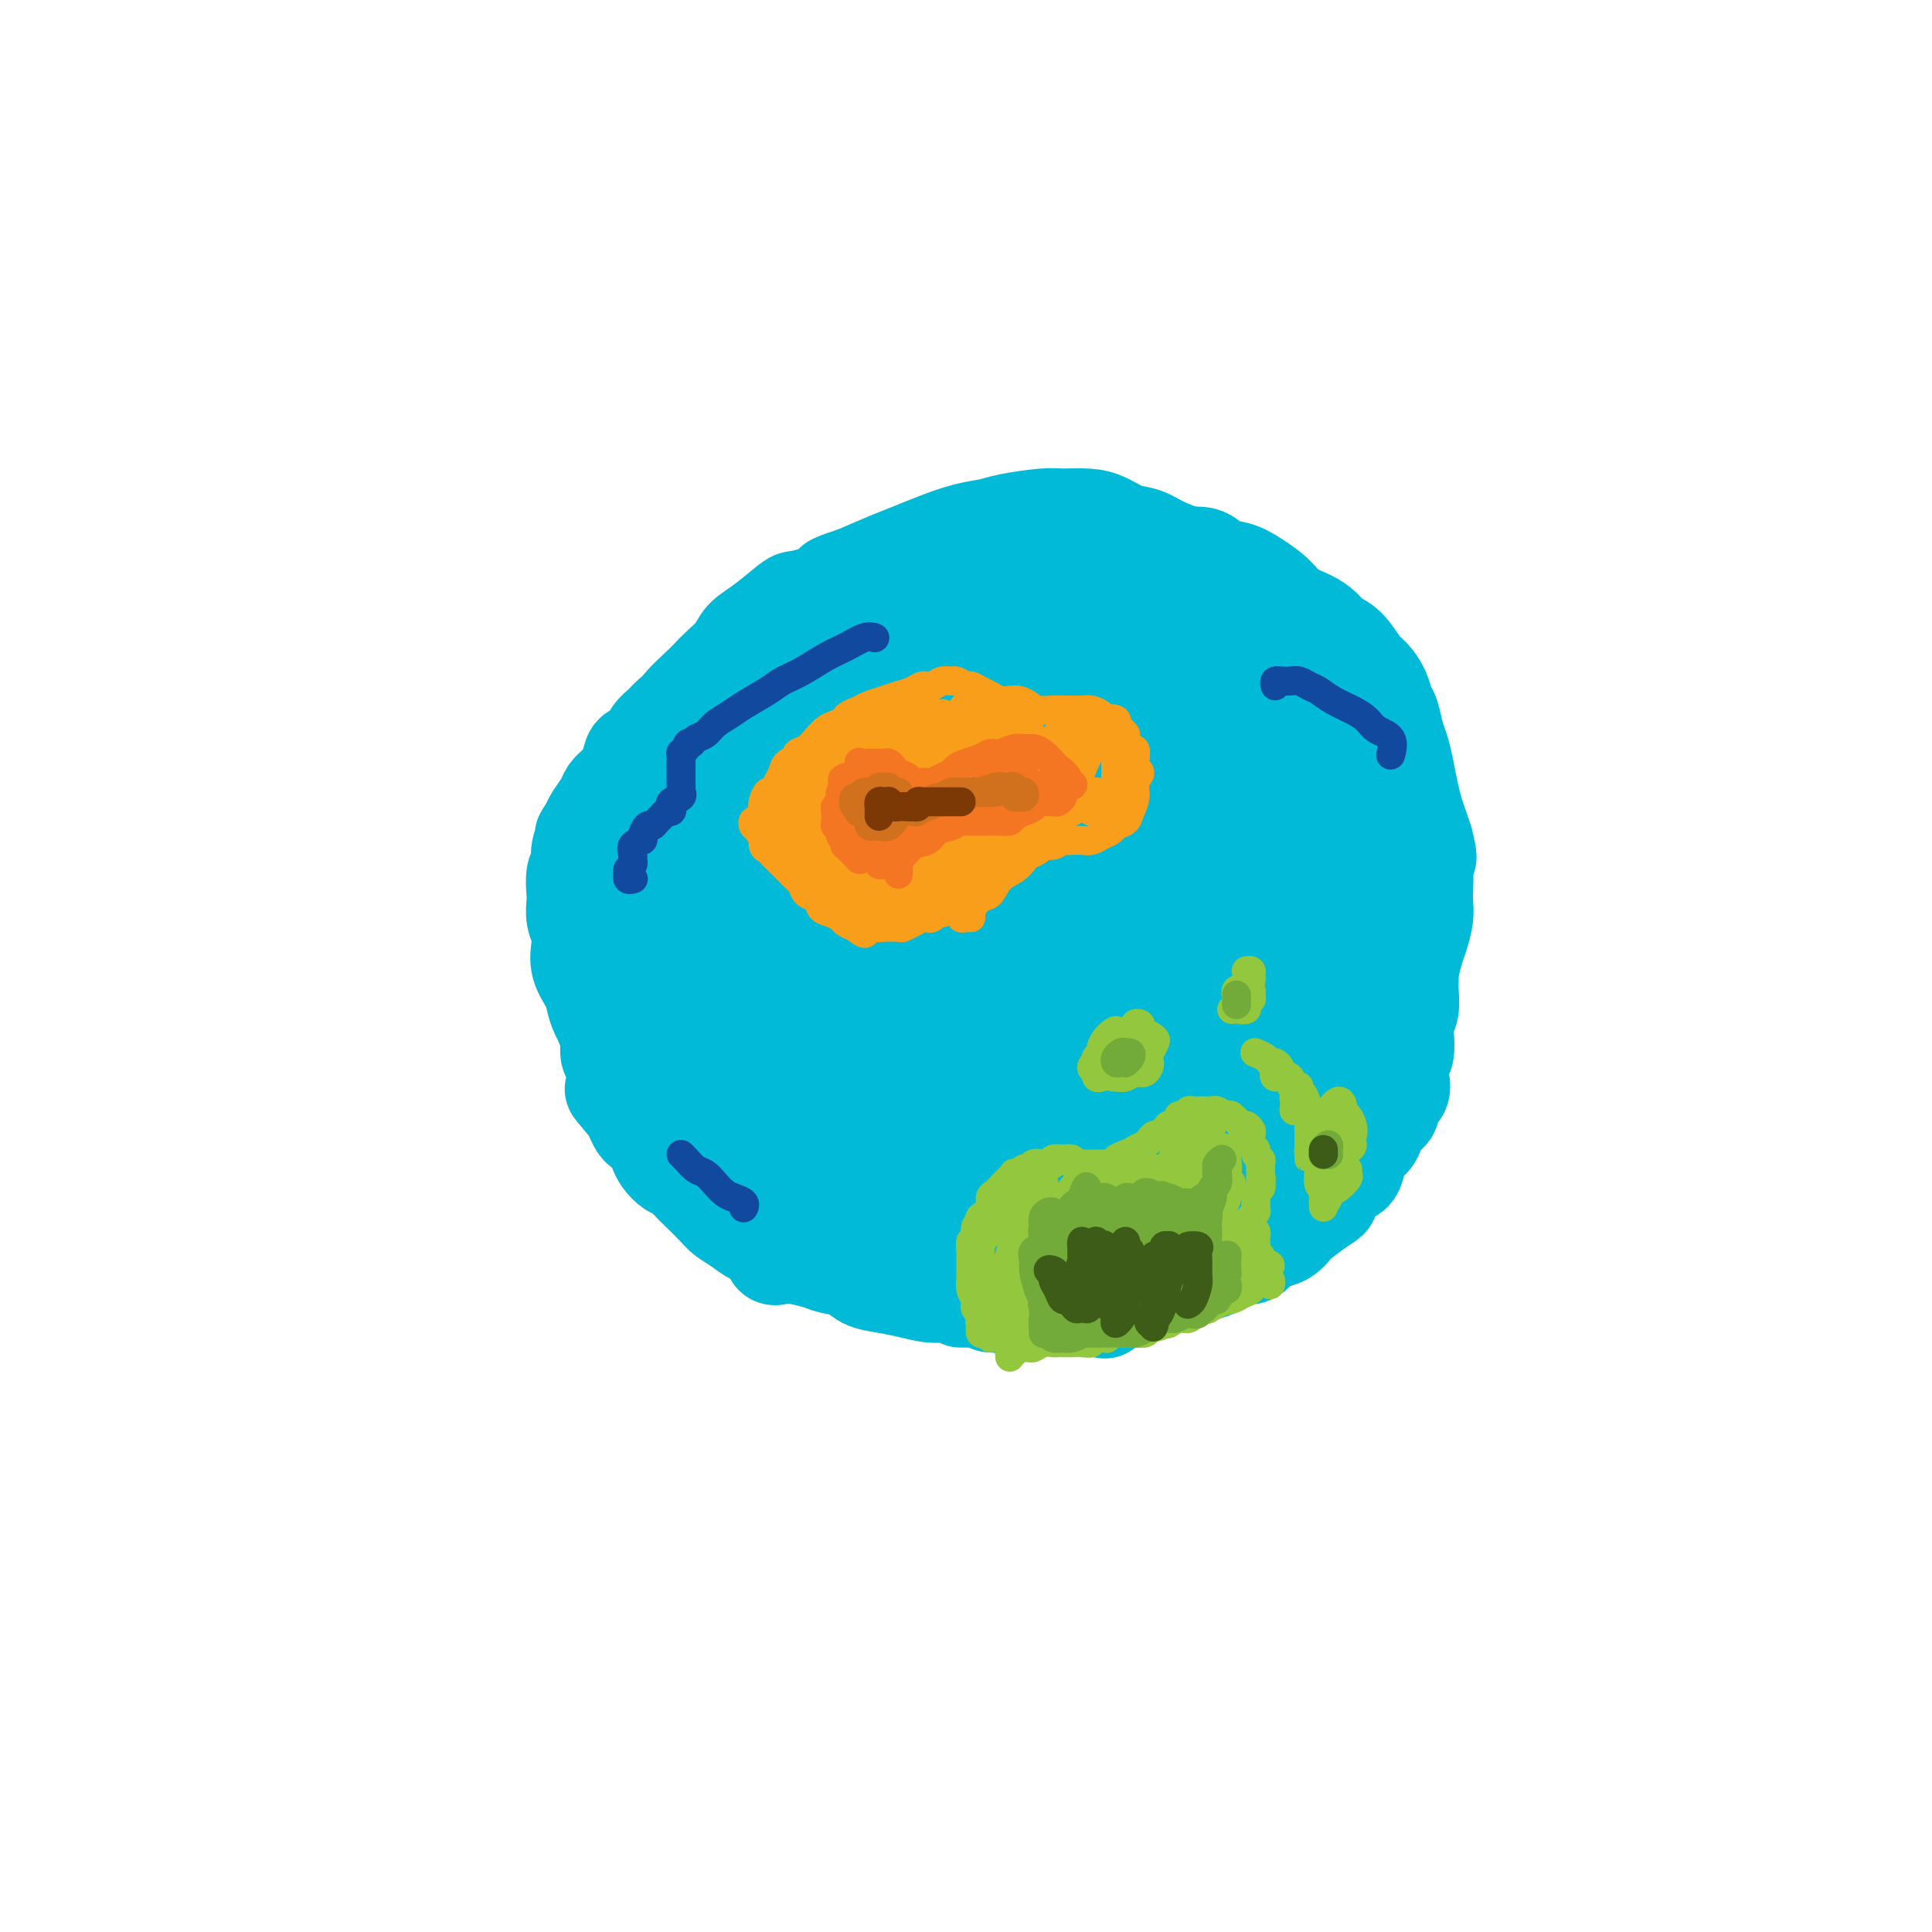 <svg viewBox='0 0 400 400' version='1.1' xmlns='http://www.w3.org/2000/svg' xmlns:xlink='http://www.w3.org/1999/xlink'><g fill='none' stroke='#00BAD8' stroke-width='20' stroke-linecap='round' stroke-linejoin='round'><path d='M199,269c-0.080,-0.001 -0.159,-0.001 0,0c0.159,0.001 0.557,0.004 1,0c0.443,-0.004 0.933,-0.016 1,0c0.067,0.016 -0.287,0.060 0,0c0.287,-0.060 1.216,-0.225 2,0c0.784,0.225 1.423,0.841 2,1c0.577,0.159 1.091,-0.138 2,0c0.909,0.138 2.214,0.713 3,1c0.786,0.287 1.055,0.288 2,0c0.945,-0.288 2.567,-0.865 4,-1c1.433,-0.135 2.676,0.171 4,0c1.324,-0.171 2.728,-0.819 4,-1c1.272,-0.181 2.412,0.105 4,0c1.588,-0.105 3.623,-0.602 5,-1c1.377,-0.398 2.096,-0.698 3,-1c0.904,-0.302 1.992,-0.605 3,-1c1.008,-0.395 1.937,-0.883 3,-1c1.063,-0.117 2.262,0.136 3,0c0.738,-0.136 1.016,-0.662 2,-1c0.984,-0.338 2.672,-0.490 4,-1c1.328,-0.510 2.294,-1.380 3,-2c0.706,-0.620 1.151,-0.991 2,-1c0.849,-0.009 2.102,0.344 3,0c0.898,-0.344 1.443,-1.386 2,-2c0.557,-0.614 1.127,-0.800 2,-1c0.873,-0.200 2.048,-0.414 3,-1c0.952,-0.586 1.679,-1.542 2,-2c0.321,-0.458 0.234,-0.416 1,-1c0.766,-0.584 2.383,-1.792 4,-3'/><path d='M273,250c4.462,-2.682 1.615,-1.886 1,-2c-0.615,-0.114 1.000,-1.136 2,-2c1.000,-0.864 1.385,-1.568 2,-2c0.615,-0.432 1.461,-0.591 2,-1c0.539,-0.409 0.773,-1.068 1,-2c0.227,-0.932 0.447,-2.136 1,-3c0.553,-0.864 1.438,-1.386 2,-2c0.562,-0.614 0.799,-1.318 1,-2c0.201,-0.682 0.366,-1.340 1,-2c0.634,-0.660 1.738,-1.322 2,-2c0.262,-0.678 -0.318,-1.373 0,-2c0.318,-0.627 1.536,-1.185 2,-2c0.464,-0.815 0.176,-1.885 0,-3c-0.176,-1.115 -0.240,-2.274 0,-3c0.240,-0.726 0.782,-1.017 1,-2c0.218,-0.983 0.111,-2.657 0,-4c-0.111,-1.343 -0.226,-2.356 0,-3c0.226,-0.644 0.794,-0.919 1,-2c0.206,-1.081 0.052,-2.969 0,-4c-0.052,-1.031 -0.000,-1.206 0,-2c0.000,-0.794 -0.051,-2.207 0,-3c0.051,-0.793 0.206,-0.968 0,-2c-0.206,-1.032 -0.772,-2.923 -1,-4c-0.228,-1.077 -0.117,-1.342 0,-2c0.117,-0.658 0.238,-1.709 0,-3c-0.238,-1.291 -0.837,-2.823 -1,-4c-0.163,-1.177 0.111,-1.998 0,-3c-0.111,-1.002 -0.607,-2.186 -1,-3c-0.393,-0.814 -0.683,-1.258 -1,-2c-0.317,-0.742 -0.662,-1.784 -1,-3c-0.338,-1.216 -0.669,-2.608 -1,-4'/><path d='M286,170c-1.284,-5.752 -1.495,-5.131 -2,-6c-0.505,-0.869 -1.304,-3.228 -2,-5c-0.696,-1.772 -1.288,-2.956 -2,-4c-0.712,-1.044 -1.542,-1.948 -2,-3c-0.458,-1.052 -0.543,-2.251 -1,-3c-0.457,-0.749 -1.285,-1.047 -2,-2c-0.715,-0.953 -1.319,-2.562 -2,-4c-0.681,-1.438 -1.441,-2.704 -2,-4c-0.559,-1.296 -0.916,-2.622 -2,-4c-1.084,-1.378 -2.895,-2.806 -4,-4c-1.105,-1.194 -1.505,-2.152 -2,-3c-0.495,-0.848 -1.084,-1.586 -2,-2c-0.916,-0.414 -2.158,-0.506 -3,-1c-0.842,-0.494 -1.285,-1.392 -2,-2c-0.715,-0.608 -1.702,-0.926 -3,-2c-1.298,-1.074 -2.906,-2.903 -4,-4c-1.094,-1.097 -1.675,-1.463 -3,-2c-1.325,-0.537 -3.395,-1.244 -5,-2c-1.605,-0.756 -2.744,-1.561 -4,-2c-1.256,-0.439 -2.629,-0.511 -4,-1c-1.371,-0.489 -2.741,-1.396 -4,-2c-1.259,-0.604 -2.408,-0.905 -4,-1c-1.592,-0.095 -3.628,0.015 -5,0c-1.372,-0.015 -2.081,-0.156 -4,0c-1.919,0.156 -5.047,0.608 -7,1c-1.953,0.392 -2.729,0.723 -4,1c-1.271,0.277 -3.037,0.500 -5,1c-1.963,0.500 -4.124,1.278 -6,2c-1.876,0.722 -3.467,1.387 -5,2c-1.533,0.613 -3.010,1.175 -5,2c-1.990,0.825 -4.495,1.912 -7,3'/><path d='M177,119c-6.758,2.204 -4.152,1.713 -4,2c0.152,0.287 -2.151,1.350 -4,2c-1.849,0.650 -3.243,0.887 -4,1c-0.757,0.113 -0.878,0.103 -2,1c-1.122,0.897 -3.246,2.702 -5,4c-1.754,1.298 -3.139,2.089 -4,3c-0.861,0.911 -1.197,1.941 -2,3c-0.803,1.059 -2.073,2.145 -3,3c-0.927,0.855 -1.511,1.478 -2,2c-0.489,0.522 -0.883,0.943 -2,2c-1.117,1.057 -2.957,2.751 -4,4c-1.043,1.249 -1.291,2.052 -2,3c-0.709,0.948 -1.881,2.040 -3,3c-1.119,0.960 -2.187,1.786 -3,3c-0.813,1.214 -1.371,2.814 -2,4c-0.629,1.186 -1.328,1.957 -2,3c-0.672,1.043 -1.315,2.358 -2,4c-0.685,1.642 -1.410,3.612 -2,5c-0.590,1.388 -1.045,2.195 -1,3c0.045,0.805 0.589,1.607 1,3c0.411,1.393 0.691,3.375 1,5c0.309,1.625 0.649,2.891 1,4c0.351,1.109 0.713,2.059 1,3c0.287,0.941 0.500,1.873 1,3c0.500,1.127 1.288,2.451 2,4c0.712,1.549 1.348,3.324 2,5c0.652,1.676 1.319,3.253 2,5c0.681,1.747 1.376,3.663 2,5c0.624,1.337 1.178,2.096 2,3c0.822,0.904 1.911,1.952 3,3'/><path d='M142,217c2.506,4.389 2.272,2.863 3,3c0.728,0.137 2.418,1.937 4,4c1.582,2.063 3.057,4.387 4,6c0.943,1.613 1.354,2.514 2,4c0.646,1.486 1.528,3.558 2,5c0.472,1.442 0.534,2.252 1,3c0.466,0.748 1.335,1.432 2,2c0.665,0.568 1.125,1.021 2,2c0.875,0.979 2.163,2.485 3,4c0.837,1.515 1.222,3.039 2,4c0.778,0.961 1.948,1.361 3,2c1.052,0.639 1.986,1.519 3,2c1.014,0.481 2.107,0.563 3,1c0.893,0.437 1.586,1.230 3,2c1.414,0.770 3.549,1.517 5,2c1.451,0.483 2.217,0.704 3,1c0.783,0.296 1.583,0.669 3,1c1.417,0.331 3.452,0.621 5,1c1.548,0.379 2.607,0.849 4,1c1.393,0.151 3.118,-0.016 5,0c1.882,0.016 3.921,0.214 6,0c2.079,-0.214 4.197,-0.842 6,-1c1.803,-0.158 3.292,0.154 5,0c1.708,-0.154 3.635,-0.774 5,-1c1.365,-0.226 2.168,-0.058 3,0c0.832,0.058 1.692,0.004 2,0c0.308,-0.004 0.063,0.040 0,0c-0.063,-0.040 0.055,-0.165 0,0c-0.055,0.165 -0.284,0.621 -1,1c-0.716,0.379 -1.919,0.680 -3,1c-1.081,0.320 -2.041,0.660 -3,1'/><path d='M224,268c-1.587,0.689 -3.054,0.913 -5,1c-1.946,0.087 -4.371,0.038 -6,0c-1.629,-0.038 -2.462,-0.066 -4,0c-1.538,0.066 -3.783,0.225 -6,0c-2.217,-0.225 -4.407,-0.833 -6,-1c-1.593,-0.167 -2.589,0.106 -4,0c-1.411,-0.106 -3.239,-0.592 -5,-1c-1.761,-0.408 -3.456,-0.739 -5,-1c-1.544,-0.261 -2.935,-0.451 -4,-1c-1.065,-0.549 -1.802,-1.455 -3,-2c-1.198,-0.545 -2.855,-0.727 -4,-1c-1.145,-0.273 -1.776,-0.636 -3,-1c-1.224,-0.364 -3.040,-0.730 -4,-1c-0.960,-0.270 -1.062,-0.443 -2,-1c-0.938,-0.557 -2.711,-1.499 -4,-2c-1.289,-0.501 -2.092,-0.561 -3,-1c-0.908,-0.439 -1.920,-1.258 -3,-2c-1.080,-0.742 -2.229,-1.407 -3,-2c-0.771,-0.593 -1.165,-1.114 -2,-2c-0.835,-0.886 -2.111,-2.138 -3,-3c-0.889,-0.862 -1.390,-1.333 -2,-2c-0.610,-0.667 -1.328,-1.529 -2,-2c-0.672,-0.471 -1.297,-0.550 -2,-1c-0.703,-0.450 -1.484,-1.272 -2,-2c-0.516,-0.728 -0.768,-1.364 -1,-2c-0.232,-0.636 -0.443,-1.273 -1,-2c-0.557,-0.727 -1.459,-1.543 -2,-2c-0.541,-0.457 -0.722,-0.556 -1,-1c-0.278,-0.444 -0.652,-1.235 -1,-2c-0.348,-0.765 -0.671,-1.504 -1,-2c-0.329,-0.496 -0.665,-0.748 -1,-1'/><path d='M129,228c-3.487,-4.027 -1.704,-2.093 -1,-2c0.704,0.093 0.328,-1.655 0,-3c-0.328,-1.345 -0.610,-2.288 -1,-3c-0.390,-0.712 -0.888,-1.191 -1,-2c-0.112,-0.809 0.162,-1.946 0,-3c-0.162,-1.054 -0.761,-2.026 -1,-3c-0.239,-0.974 -0.116,-1.952 0,-3c0.116,-1.048 0.227,-2.168 0,-3c-0.227,-0.832 -0.793,-1.378 -1,-2c-0.207,-0.622 -0.055,-1.321 0,-2c0.055,-0.679 0.015,-1.338 0,-2c-0.015,-0.662 -0.004,-1.327 0,-2c0.004,-0.673 -0.000,-1.353 0,-2c0.000,-0.647 0.004,-1.260 0,-2c-0.004,-0.740 -0.016,-1.605 0,-2c0.016,-0.395 0.061,-0.318 0,-1c-0.061,-0.682 -0.227,-2.122 0,-3c0.227,-0.878 0.849,-1.194 1,-2c0.151,-0.806 -0.167,-2.103 0,-3c0.167,-0.897 0.818,-1.395 1,-2c0.182,-0.605 -0.106,-1.315 0,-2c0.106,-0.685 0.606,-1.343 1,-2c0.394,-0.657 0.683,-1.314 1,-2c0.317,-0.686 0.663,-1.401 1,-2c0.337,-0.599 0.664,-1.081 1,-2c0.336,-0.919 0.682,-2.274 1,-3c0.318,-0.726 0.610,-0.824 1,-1c0.390,-0.176 0.878,-0.428 1,-1c0.122,-0.572 -0.121,-1.462 0,-2c0.121,-0.538 0.606,-0.725 1,-1c0.394,-0.275 0.697,-0.637 1,-1'/><path d='M135,162c1.860,-4.443 1.009,-2.550 1,-2c-0.009,0.550 0.823,-0.241 1,-1c0.177,-0.759 -0.300,-1.484 0,-2c0.300,-0.516 1.376,-0.823 2,-1c0.624,-0.177 0.797,-0.222 1,-1c0.203,-0.778 0.435,-2.287 1,-3c0.565,-0.713 1.464,-0.628 2,-1c0.536,-0.372 0.708,-1.199 1,-2c0.292,-0.801 0.705,-1.576 1,-2c0.295,-0.424 0.473,-0.495 1,-1c0.527,-0.505 1.405,-1.442 2,-2c0.595,-0.558 0.907,-0.735 1,-1c0.093,-0.265 -0.035,-0.618 0,-1c0.035,-0.382 0.231,-0.792 0,-1c-0.231,-0.208 -0.889,-0.212 -1,0c-0.111,0.212 0.325,0.641 0,1c-0.325,0.359 -1.410,0.649 -2,1c-0.590,0.351 -0.686,0.764 -1,1c-0.314,0.236 -0.846,0.295 -2,1c-1.154,0.705 -2.929,2.057 -4,3c-1.071,0.943 -1.438,1.477 -2,2c-0.562,0.523 -1.319,1.036 -2,2c-0.681,0.964 -1.286,2.380 -2,3c-0.714,0.620 -1.538,0.444 -2,1c-0.462,0.556 -0.561,1.843 -1,3c-0.439,1.157 -1.217,2.183 -2,3c-0.783,0.817 -1.571,1.425 -2,2c-0.429,0.575 -0.500,1.116 -1,2c-0.500,0.884 -1.429,2.110 -2,3c-0.571,0.890 -0.786,1.445 -1,2'/><path d='M122,171c-2.173,3.255 -1.104,1.891 -1,2c0.104,0.109 -0.756,1.691 -1,3c-0.244,1.309 0.130,2.346 0,3c-0.130,0.654 -0.763,0.927 -1,2c-0.237,1.073 -0.077,2.947 0,4c0.077,1.053 0.071,1.285 0,2c-0.071,0.715 -0.209,1.913 0,3c0.209,1.087 0.763,2.062 1,3c0.237,0.938 0.156,1.839 0,3c-0.156,1.161 -0.389,2.583 0,4c0.389,1.417 1.399,2.830 2,4c0.601,1.170 0.794,2.098 1,3c0.206,0.902 0.426,1.777 1,3c0.574,1.223 1.502,2.793 2,4c0.498,1.207 0.565,2.052 1,3c0.435,0.948 1.237,2.001 2,3c0.763,0.999 1.488,1.944 2,3c0.512,1.056 0.810,2.222 1,3c0.190,0.778 0.273,1.167 1,2c0.727,0.833 2.100,2.110 3,3c0.900,0.890 1.329,1.393 2,2c0.671,0.607 1.586,1.318 2,2c0.414,0.682 0.328,1.333 1,2c0.672,0.667 2.103,1.348 3,2c0.897,0.652 1.259,1.274 2,2c0.741,0.726 1.861,1.557 3,2c1.139,0.443 2.297,0.500 3,1c0.703,0.500 0.951,1.443 2,2c1.049,0.557 2.898,0.727 4,1c1.102,0.273 1.458,0.649 2,1c0.542,0.351 1.271,0.675 2,1'/><path d='M162,249c2.829,1.421 1.902,0.972 2,1c0.098,0.028 1.220,0.532 2,1c0.780,0.468 1.219,0.899 2,1c0.781,0.101 1.903,-0.127 3,0c1.097,0.127 2.170,0.609 3,1c0.830,0.391 1.418,0.693 2,1c0.582,0.307 1.157,0.621 2,1c0.843,0.379 1.954,0.823 3,1c1.046,0.177 2.025,0.086 3,0c0.975,-0.086 1.944,-0.167 3,0c1.056,0.167 2.197,0.581 3,1c0.803,0.419 1.268,0.844 2,1c0.732,0.156 1.732,0.042 3,0c1.268,-0.042 2.803,-0.011 4,0c1.197,0.011 2.055,0.003 3,0c0.945,-0.003 1.975,-0.001 3,0c1.025,0.001 2.043,0.000 3,0c0.957,-0.000 1.851,-0.000 3,0c1.149,0.000 2.551,0.001 4,0c1.449,-0.001 2.945,-0.003 4,0c1.055,0.003 1.669,0.011 3,0c1.331,-0.011 3.380,-0.041 5,0c1.620,0.041 2.810,0.151 4,0c1.190,-0.151 2.381,-0.565 4,-1c1.619,-0.435 3.668,-0.890 5,-1c1.332,-0.110 1.949,0.126 3,0c1.051,-0.126 2.536,-0.614 4,-1c1.464,-0.386 2.908,-0.671 4,-1c1.092,-0.329 1.832,-0.704 3,-1c1.168,-0.296 2.762,-0.513 4,-1c1.238,-0.487 2.119,-1.243 3,-2'/><path d='M261,250c5.232,-1.361 3.312,-0.765 3,-1c-0.312,-0.235 0.984,-1.301 2,-2c1.016,-0.699 1.753,-1.033 3,-2c1.247,-0.967 3.003,-2.569 4,-4c0.997,-1.431 1.234,-2.690 2,-4c0.766,-1.310 2.061,-2.670 3,-4c0.939,-1.330 1.523,-2.629 2,-4c0.477,-1.371 0.849,-2.814 2,-5c1.151,-2.186 3.083,-5.116 4,-7c0.917,-1.884 0.819,-2.720 1,-4c0.181,-1.280 0.641,-3.002 1,-4c0.359,-0.998 0.618,-1.273 1,-2c0.382,-0.727 0.887,-1.908 1,-3c0.113,-1.092 -0.166,-2.096 0,-3c0.166,-0.904 0.776,-1.709 1,-3c0.224,-1.291 0.060,-3.070 0,-4c-0.060,-0.930 -0.016,-1.013 0,-2c0.016,-0.987 0.006,-2.880 0,-4c-0.006,-1.120 -0.006,-1.468 0,-2c0.006,-0.532 0.018,-1.248 0,-2c-0.018,-0.752 -0.065,-1.541 0,-3c0.065,-1.459 0.242,-3.588 0,-5c-0.242,-1.412 -0.904,-2.107 -1,-3c-0.096,-0.893 0.374,-1.985 0,-3c-0.374,-1.015 -1.591,-1.952 -2,-3c-0.409,-1.048 -0.010,-2.205 0,-3c0.010,-0.795 -0.367,-1.227 -1,-2c-0.633,-0.773 -1.520,-1.888 -2,-3c-0.480,-1.112 -0.552,-2.223 -1,-3c-0.448,-0.777 -1.271,-1.222 -2,-2c-0.729,-0.778 -1.365,-1.889 -2,-3'/><path d='M280,151c-1.742,-3.295 -1.098,-2.031 -1,-2c0.098,0.031 -0.351,-1.171 -1,-2c-0.649,-0.829 -1.497,-1.284 -2,-2c-0.503,-0.716 -0.659,-1.693 -1,-2c-0.341,-0.307 -0.866,0.057 -1,0c-0.134,-0.057 0.123,-0.535 0,-1c-0.123,-0.465 -0.624,-0.916 -1,-1c-0.376,-0.084 -0.625,0.199 -1,0c-0.375,-0.199 -0.874,-0.880 -1,-1c-0.126,-0.120 0.122,0.320 0,0c-0.122,-0.320 -0.614,-1.399 -1,-2c-0.386,-0.601 -0.665,-0.724 -1,-1c-0.335,-0.276 -0.725,-0.706 -1,-1c-0.275,-0.294 -0.435,-0.453 -1,-1c-0.565,-0.547 -1.533,-1.482 -2,-2c-0.467,-0.518 -0.431,-0.617 -1,-1c-0.569,-0.383 -1.741,-1.048 -3,-2c-1.259,-0.952 -2.605,-2.190 -4,-3c-1.395,-0.810 -2.839,-1.192 -4,-2c-1.161,-0.808 -2.040,-2.043 -3,-3c-0.960,-0.957 -2.000,-1.637 -3,-2c-1.000,-0.363 -1.958,-0.409 -3,-1c-1.042,-0.591 -2.167,-1.727 -3,-2c-0.833,-0.273 -1.375,0.315 -2,0c-0.625,-0.315 -1.333,-1.535 -2,-2c-0.667,-0.465 -1.292,-0.176 -2,0c-0.708,0.176 -1.498,0.240 -2,0c-0.502,-0.240 -0.715,-0.783 -1,-1c-0.285,-0.217 -0.643,-0.109 -1,0'/><path d='M231,114c-2.765,-0.944 -1.678,-0.305 -1,0c0.678,0.305 0.948,0.277 1,0c0.052,-0.277 -0.115,-0.802 0,-1c0.115,-0.198 0.510,-0.068 1,0c0.490,0.068 1.073,0.075 2,0c0.927,-0.075 2.199,-0.232 3,0c0.801,0.232 1.133,0.854 2,1c0.867,0.146 2.269,-0.183 3,0c0.731,0.183 0.792,0.877 2,1c1.208,0.123 3.562,-0.326 5,0c1.438,0.326 1.959,1.428 3,2c1.041,0.572 2.603,0.614 4,1c1.397,0.386 2.629,1.114 4,2c1.371,0.886 2.880,1.928 4,3c1.120,1.072 1.850,2.172 3,3c1.150,0.828 2.721,1.384 4,2c1.279,0.616 2.268,1.291 3,2c0.732,0.709 1.208,1.452 2,2c0.792,0.548 1.900,0.899 3,2c1.100,1.101 2.193,2.950 3,4c0.807,1.050 1.330,1.299 2,2c0.670,0.701 1.489,1.853 2,3c0.511,1.147 0.714,2.290 1,3c0.286,0.710 0.654,0.986 1,2c0.346,1.014 0.670,2.764 1,4c0.330,1.236 0.666,1.958 1,3c0.334,1.042 0.667,2.403 1,4c0.333,1.597 0.667,3.428 1,5c0.333,1.572 0.667,2.885 1,4c0.333,1.115 0.667,2.033 1,3c0.333,0.967 0.667,1.984 1,3'/><path d='M295,174c1.393,5.348 0.374,3.216 0,3c-0.374,-0.216 -0.103,1.482 0,3c0.103,1.518 0.039,2.856 0,4c-0.039,1.144 -0.052,2.094 0,3c0.052,0.906 0.168,1.769 0,3c-0.168,1.231 -0.621,2.831 -1,4c-0.379,1.169 -0.682,1.905 -1,3c-0.318,1.095 -0.649,2.547 -1,4c-0.351,1.453 -0.722,2.908 -1,4c-0.278,1.092 -0.464,1.821 -1,3c-0.536,1.179 -1.423,2.809 -2,4c-0.577,1.191 -0.843,1.944 -1,3c-0.157,1.056 -0.205,2.415 -1,4c-0.795,1.585 -2.337,3.398 -3,5c-0.663,1.602 -0.445,2.994 -1,4c-0.555,1.006 -1.881,1.625 -3,3c-1.119,1.375 -2.030,3.507 -3,5c-0.970,1.493 -2.000,2.348 -3,3c-1.000,0.652 -1.969,1.103 -3,2c-1.031,0.897 -2.122,2.242 -3,3c-0.878,0.758 -1.543,0.931 -2,1c-0.457,0.069 -0.705,0.035 -1,0c-0.295,-0.035 -0.637,-0.070 -1,0c-0.363,0.070 -0.747,0.244 -1,0c-0.253,-0.244 -0.374,-0.906 0,-2c0.374,-1.094 1.245,-2.621 2,-4c0.755,-1.379 1.396,-2.610 2,-4c0.604,-1.390 1.172,-2.940 2,-6c0.828,-3.060 1.915,-7.632 3,-11c1.085,-3.368 2.167,-5.534 3,-8c0.833,-2.466 1.416,-5.233 2,-8'/><path d='M276,202c2.022,-7.635 1.078,-5.221 1,-6c-0.078,-0.779 0.711,-4.751 1,-7c0.289,-2.249 0.079,-2.774 0,-4c-0.079,-1.226 -0.025,-3.152 0,-5c0.025,-1.848 0.021,-3.619 0,-5c-0.021,-1.381 -0.061,-2.371 0,-3c0.061,-0.629 0.221,-0.897 0,-1c-0.221,-0.103 -0.823,-0.042 -1,1c-0.177,1.042 0.073,3.065 0,5c-0.073,1.935 -0.468,3.783 -1,7c-0.532,3.217 -1.201,7.804 -2,12c-0.799,4.196 -1.730,8.001 -3,12c-1.270,3.999 -2.881,8.193 -5,13c-2.119,4.807 -4.747,10.228 -7,14c-2.253,3.772 -4.129,5.896 -6,8c-1.871,2.104 -3.735,4.190 -6,7c-2.265,2.810 -4.932,6.346 -7,9c-2.068,2.654 -3.538,4.427 -5,6c-1.462,1.573 -2.918,2.948 -4,4c-1.082,1.052 -1.792,1.783 -2,2c-0.208,0.217 0.087,-0.079 0,0c-0.087,0.079 -0.555,0.535 0,0c0.555,-0.535 2.134,-2.060 4,-4c1.866,-1.940 4.018,-4.296 6,-7c1.982,-2.704 3.795,-5.756 7,-10c3.205,-4.244 7.804,-9.679 11,-15c3.196,-5.321 4.991,-10.529 7,-15c2.009,-4.471 4.233,-8.204 6,-13c1.767,-4.796 3.076,-10.656 4,-15c0.924,-4.344 1.462,-7.172 2,-10'/><path d='M276,182c1.142,-5.203 0.996,-5.711 1,-8c0.004,-2.289 0.156,-6.359 0,-9c-0.156,-2.641 -0.622,-3.852 -1,-5c-0.378,-1.148 -0.668,-2.231 -1,-3c-0.332,-0.769 -0.708,-1.224 -1,-1c-0.292,0.224 -0.502,1.126 -1,2c-0.498,0.874 -1.286,1.719 -2,3c-0.714,1.281 -1.354,2.997 -2,5c-0.646,2.003 -1.299,4.294 -2,7c-0.701,2.706 -1.451,5.828 -3,10c-1.549,4.172 -3.899,9.395 -6,14c-2.101,4.605 -3.955,8.591 -6,12c-2.045,3.409 -4.282,6.242 -6,9c-1.718,2.758 -2.916,5.442 -5,8c-2.084,2.558 -5.054,4.991 -7,7c-1.946,2.009 -2.866,3.596 -4,5c-1.134,1.404 -2.480,2.627 -4,4c-1.520,1.373 -3.213,2.898 -4,4c-0.787,1.102 -0.666,1.781 -1,2c-0.334,0.219 -1.122,-0.021 -1,0c0.122,0.021 1.154,0.304 2,0c0.846,-0.304 1.505,-1.195 2,-2c0.495,-0.805 0.826,-1.526 2,-3c1.174,-1.474 3.192,-3.703 5,-6c1.808,-2.297 3.407,-4.664 5,-7c1.593,-2.336 3.182,-4.643 6,-9c2.818,-4.357 6.866,-10.764 10,-16c3.134,-5.236 5.356,-9.300 7,-13c1.644,-3.700 2.712,-7.035 4,-10c1.288,-2.965 2.797,-5.562 4,-9c1.203,-3.438 2.102,-7.719 3,-12'/><path d='M270,161c2.938,-8.012 1.281,-6.044 1,-7c-0.281,-0.956 0.812,-4.838 1,-7c0.188,-2.162 -0.528,-2.604 -1,-4c-0.472,-1.396 -0.699,-3.748 -1,-5c-0.301,-1.252 -0.677,-1.406 -1,-2c-0.323,-0.594 -0.593,-1.629 -1,-2c-0.407,-0.371 -0.952,-0.079 -1,0c-0.048,0.079 0.402,-0.056 0,0c-0.402,0.056 -1.657,0.301 -2,1c-0.343,0.699 0.225,1.850 0,3c-0.225,1.150 -1.243,2.299 -2,4c-0.757,1.701 -1.254,3.954 -2,7c-0.746,3.046 -1.740,6.884 -3,11c-1.260,4.116 -2.785,8.512 -4,13c-1.215,4.488 -2.121,9.070 -4,14c-1.879,4.930 -4.732,10.208 -7,14c-2.268,3.792 -3.950,6.098 -6,9c-2.050,2.902 -4.466,6.399 -7,10c-2.534,3.601 -5.185,7.304 -8,11c-2.815,3.696 -5.792,7.385 -8,10c-2.208,2.615 -3.645,4.158 -5,5c-1.355,0.842 -2.628,0.985 -4,2c-1.372,1.015 -2.843,2.902 -4,4c-1.157,1.098 -1.999,1.408 -3,2c-1.001,0.592 -2.159,1.468 -3,2c-0.841,0.532 -1.363,0.721 -2,1c-0.637,0.279 -1.389,0.649 -2,1c-0.611,0.351 -1.081,0.682 -2,1c-0.919,0.318 -2.286,0.624 -3,1c-0.714,0.376 -0.775,0.822 -1,1c-0.225,0.178 -0.612,0.089 -1,0'/><path d='M184,261c-4.713,3.110 -1.495,0.884 0,0c1.495,-0.884 1.266,-0.428 2,-1c0.734,-0.572 2.432,-2.173 4,-4c1.568,-1.827 3.006,-3.879 5,-6c1.994,-2.121 4.546,-4.311 7,-7c2.454,-2.689 4.812,-5.877 8,-10c3.188,-4.123 7.207,-9.181 10,-13c2.793,-3.819 4.361,-6.401 6,-9c1.639,-2.599 3.349,-5.216 5,-8c1.651,-2.784 3.244,-5.734 5,-9c1.756,-3.266 3.676,-6.848 5,-10c1.324,-3.152 2.054,-5.873 3,-8c0.946,-2.127 2.110,-3.661 3,-6c0.890,-2.339 1.507,-5.482 2,-8c0.493,-2.518 0.861,-4.410 1,-6c0.139,-1.590 0.047,-2.878 0,-5c-0.047,-2.122 -0.051,-5.079 0,-7c0.051,-1.921 0.157,-2.805 0,-4c-0.157,-1.195 -0.578,-2.701 -1,-4c-0.422,-1.299 -0.846,-2.390 -1,-3c-0.154,-0.610 -0.039,-0.740 0,-1c0.039,-0.260 0.003,-0.651 0,-1c-0.003,-0.349 0.029,-0.654 0,-1c-0.029,-0.346 -0.119,-0.731 0,-1c0.119,-0.269 0.447,-0.421 0,0c-0.447,0.421 -1.670,1.416 -2,2c-0.330,0.584 0.232,0.756 0,1c-0.232,0.244 -1.258,0.560 -2,2c-0.742,1.440 -1.200,4.003 -2,6c-0.800,1.997 -1.943,3.428 -3,6c-1.057,2.572 -2.029,6.286 -3,10'/><path d='M236,156c-2.567,6.361 -2.984,9.262 -4,13c-1.016,3.738 -2.631,8.311 -4,12c-1.369,3.689 -2.492,6.492 -4,10c-1.508,3.508 -3.402,7.722 -6,12c-2.598,4.278 -5.901,8.622 -8,12c-2.099,3.378 -2.995,5.791 -5,8c-2.005,2.209 -5.118,4.213 -8,7c-2.882,2.787 -5.533,6.358 -8,9c-2.467,2.642 -4.748,4.356 -7,6c-2.252,1.644 -4.473,3.218 -7,5c-2.527,1.782 -5.361,3.770 -7,5c-1.639,1.230 -2.083,1.701 -3,2c-0.917,0.299 -2.308,0.427 -3,1c-0.692,0.573 -0.686,1.591 -1,2c-0.314,0.409 -0.947,0.210 -1,0c-0.053,-0.210 0.474,-0.429 1,-1c0.526,-0.571 1.050,-1.493 2,-3c0.950,-1.507 2.327,-3.597 4,-6c1.673,-2.403 3.641,-5.118 6,-8c2.359,-2.882 5.109,-5.930 9,-11c3.891,-5.070 8.922,-12.163 13,-18c4.078,-5.837 7.201,-10.418 10,-15c2.799,-4.582 5.273,-9.165 8,-14c2.727,-4.835 5.708,-9.921 8,-14c2.292,-4.079 3.896,-7.150 5,-10c1.104,-2.850 1.707,-5.477 3,-9c1.293,-3.523 3.275,-7.941 4,-11c0.725,-3.059 0.194,-4.758 0,-6c-0.194,-1.242 -0.052,-2.027 0,-3c0.052,-0.973 0.015,-2.135 0,-3c-0.015,-0.865 -0.007,-1.432 0,-2'/><path d='M233,126c-0.193,-2.114 -0.677,-0.400 -1,0c-0.323,0.400 -0.486,-0.516 -1,-1c-0.514,-0.484 -1.378,-0.537 -2,0c-0.622,0.537 -1.003,1.662 -2,3c-0.997,1.338 -2.610,2.887 -5,6c-2.390,3.113 -5.557,7.791 -8,12c-2.443,4.209 -4.160,7.951 -6,12c-1.840,4.049 -3.801,8.407 -7,14c-3.199,5.593 -7.636,12.420 -11,18c-3.364,5.580 -5.656,9.911 -8,14c-2.344,4.089 -4.739,7.936 -7,11c-2.261,3.064 -4.389,5.346 -6,7c-1.611,1.654 -2.706,2.680 -4,4c-1.294,1.320 -2.785,2.933 -4,4c-1.215,1.067 -2.152,1.587 -3,2c-0.848,0.413 -1.606,0.719 -2,1c-0.394,0.281 -0.424,0.536 0,0c0.424,-0.536 1.302,-1.863 2,-3c0.698,-1.137 1.218,-2.083 2,-4c0.782,-1.917 1.828,-4.804 4,-9c2.172,-4.196 5.469,-9.699 9,-15c3.531,-5.301 7.294,-10.400 11,-16c3.706,-5.600 7.355,-11.703 12,-19c4.645,-7.297 10.288,-15.789 14,-22c3.712,-6.211 5.495,-10.140 7,-13c1.505,-2.860 2.733,-4.652 4,-7c1.267,-2.348 2.574,-5.251 3,-7c0.426,-1.749 -0.030,-2.345 0,-3c0.030,-0.655 0.547,-1.369 0,-2c-0.547,-0.631 -2.156,-1.180 -4,0c-1.844,1.180 -3.922,4.090 -6,7'/><path d='M214,120c-2.234,2.716 -4.818,6.007 -9,12c-4.182,5.993 -9.960,14.687 -15,22c-5.040,7.313 -9.341,13.244 -13,19c-3.659,5.756 -6.677,11.338 -10,17c-3.323,5.662 -6.953,11.405 -9,15c-2.047,3.595 -2.513,5.042 -3,6c-0.487,0.958 -0.996,1.425 -1,1c-0.004,-0.425 0.495,-1.744 2,-4c1.505,-2.256 4.016,-5.449 7,-10c2.984,-4.551 6.443,-10.461 10,-17c3.557,-6.539 7.213,-13.706 11,-21c3.787,-7.294 7.706,-14.716 10,-20c2.294,-5.284 2.964,-8.431 4,-11c1.036,-2.569 2.437,-4.560 3,-6c0.563,-1.440 0.289,-2.330 0,-2c-0.289,0.330 -0.594,1.880 -2,4c-1.406,2.120 -3.915,4.810 -8,11c-4.085,6.190 -9.747,15.879 -14,24c-4.253,8.121 -7.097,14.674 -10,21c-2.903,6.326 -5.863,12.427 -8,17c-2.137,4.573 -3.449,7.619 -4,9c-0.551,1.381 -0.341,1.096 0,0c0.341,-1.096 0.812,-3.002 2,-6c1.188,-2.998 3.093,-7.089 6,-13c2.907,-5.911 6.817,-13.643 10,-20c3.183,-6.357 5.638,-11.338 7,-15c1.362,-3.662 1.630,-6.006 2,-8c0.370,-1.994 0.841,-3.638 1,-4c0.159,-0.362 0.004,0.556 -1,2c-1.004,1.444 -2.858,3.412 -6,8c-3.142,4.588 -7.571,11.794 -12,19'/><path d='M164,170c-4.919,7.661 -7.716,12.315 -10,16c-2.284,3.685 -4.053,6.401 -5,8c-0.947,1.599 -1.071,2.081 -1,1c0.071,-1.081 0.339,-3.726 2,-7c1.661,-3.274 4.716,-7.179 8,-13c3.284,-5.821 6.798,-13.559 9,-19c2.202,-5.441 3.093,-8.586 4,-11c0.907,-2.414 1.829,-4.099 2,-5c0.171,-0.901 -0.411,-1.020 -2,1c-1.589,2.020 -4.186,6.179 -7,11c-2.814,4.821 -5.846,10.306 -9,16c-3.154,5.694 -6.429,11.598 -9,16c-2.571,4.402 -4.438,7.303 -5,8c-0.562,0.697 0.181,-0.809 1,-3c0.819,-2.191 1.714,-5.066 4,-10c2.286,-4.934 5.964,-11.927 9,-17c3.036,-5.073 5.429,-8.225 7,-11c1.571,-2.775 2.319,-5.172 3,-7c0.681,-1.828 1.297,-3.087 1,-3c-0.297,0.087 -1.505,1.519 -3,4c-1.495,2.481 -3.276,6.012 -6,11c-2.724,4.988 -6.390,11.432 -9,16c-2.610,4.568 -4.165,7.260 -5,9c-0.835,1.740 -0.949,2.528 -1,2c-0.051,-0.528 -0.039,-2.371 1,-5c1.039,-2.629 3.106,-6.043 5,-10c1.894,-3.957 3.615,-8.455 6,-13c2.385,-4.545 5.433,-9.136 7,-12c1.567,-2.864 1.653,-4.002 2,-5c0.347,-0.998 0.956,-1.857 0,0c-0.956,1.857 -3.478,6.428 -6,11'/><path d='M157,149c-2.234,4.136 -4.819,8.977 -7,13c-2.181,4.023 -3.960,7.229 -5,9c-1.040,1.771 -1.343,2.107 -1,2c0.343,-0.107 1.332,-0.658 2,-2c0.668,-1.342 1.016,-3.476 4,-7c2.984,-3.524 8.605,-8.438 13,-13c4.395,-4.562 7.563,-8.770 11,-13c3.437,-4.230 7.142,-8.480 10,-12c2.858,-3.520 4.868,-6.311 6,-8c1.132,-1.689 1.385,-2.278 1,-2c-0.385,0.278 -1.410,1.423 -3,3c-1.590,1.577 -3.747,3.585 -6,6c-2.253,2.415 -4.603,5.236 -7,8c-2.397,2.764 -4.843,5.470 -7,8c-2.157,2.530 -4.026,4.885 -5,6c-0.974,1.115 -1.051,0.992 -1,1c0.051,0.008 0.232,0.149 1,-1c0.768,-1.149 2.124,-3.589 4,-6c1.876,-2.411 4.271,-4.794 6,-7c1.729,-2.206 2.791,-4.234 4,-6c1.209,-1.766 2.566,-3.270 3,-4c0.434,-0.730 -0.055,-0.686 0,-1c0.055,-0.314 0.655,-0.986 0,0c-0.655,0.986 -2.565,3.630 -4,5c-1.435,1.370 -2.395,1.467 -3,2c-0.605,0.533 -0.856,1.502 -1,2c-0.144,0.498 -0.183,0.525 0,0c0.183,-0.525 0.588,-1.603 1,-2c0.412,-0.397 0.832,-0.113 1,0c0.168,0.113 0.084,0.057 0,0'/></g>
<g fill='none' stroke='#93C83E' stroke-width='6' stroke-linecap='round' stroke-linejoin='round'><path d='M263,265c-0.033,0.544 -0.065,1.089 0,1c0.065,-0.089 0.228,-0.810 0,-1c-0.228,-0.190 -0.846,0.153 -1,0c-0.154,-0.153 0.156,-0.800 0,-1c-0.156,-0.200 -0.778,0.049 -1,0c-0.222,-0.049 -0.046,-0.394 0,-1c0.046,-0.606 -0.040,-1.472 0,-2c0.040,-0.528 0.207,-0.719 0,-1c-0.207,-0.281 -0.786,-0.653 -1,-1c-0.214,-0.347 -0.061,-0.670 0,-1c0.061,-0.330 0.031,-0.666 0,-1c-0.031,-0.334 -0.062,-0.667 0,-1c0.062,-0.333 0.217,-0.667 0,-1c-0.217,-0.333 -0.804,-0.666 -1,-1c-0.196,-0.334 0.000,-0.671 0,-1c-0.000,-0.329 -0.197,-0.651 0,-1c0.197,-0.349 0.789,-0.723 1,-1c0.211,-0.277 0.043,-0.455 0,-1c-0.043,-0.545 0.040,-1.455 0,-2c-0.040,-0.545 -0.203,-0.724 0,-1c0.203,-0.276 0.772,-0.650 1,-1c0.228,-0.350 0.114,-0.675 0,-1'/><path d='M261,245c0.308,-1.587 0.079,-1.055 0,-1c-0.079,0.055 -0.006,-0.367 0,-1c0.006,-0.633 -0.055,-1.478 0,-2c0.055,-0.522 0.225,-0.721 0,-1c-0.225,-0.279 -0.844,-0.638 -1,-1c-0.156,-0.362 0.151,-0.728 0,-1c-0.151,-0.272 -0.760,-0.449 -1,-1c-0.240,-0.551 -0.110,-1.476 0,-2c0.110,-0.524 0.199,-0.647 0,-1c-0.199,-0.353 -0.687,-0.935 -1,-1c-0.313,-0.065 -0.451,0.389 -1,0c-0.549,-0.389 -1.508,-1.621 -2,-2c-0.492,-0.379 -0.517,0.094 -1,0c-0.483,-0.094 -1.425,-0.757 -2,-1c-0.575,-0.243 -0.784,-0.066 -1,0c-0.216,0.066 -0.439,0.022 -1,0c-0.561,-0.022 -1.461,-0.021 -2,0c-0.539,0.021 -0.717,0.061 -1,0c-0.283,-0.061 -0.672,-0.223 -1,0c-0.328,0.223 -0.595,0.829 -1,1c-0.405,0.171 -0.949,-0.095 -1,0c-0.051,0.095 0.390,0.551 0,1c-0.390,0.449 -1.610,0.890 -2,1c-0.390,0.110 0.050,-0.111 0,0c-0.050,0.111 -0.590,0.555 -1,1c-0.410,0.445 -0.691,0.893 -1,1c-0.309,0.107 -0.646,-0.126 -1,0c-0.354,0.126 -0.724,0.611 -1,1c-0.276,0.389 -0.459,0.682 -1,1c-0.541,0.318 -1.440,0.662 -2,1c-0.560,0.338 -0.780,0.669 -1,1'/><path d='M234,239c-3.046,1.404 -1.660,0.415 -1,0c0.660,-0.415 0.594,-0.255 0,0c-0.594,0.255 -1.718,0.604 -2,1c-0.282,0.396 0.276,0.838 0,1c-0.276,0.162 -1.387,0.043 -2,0c-0.613,-0.043 -0.727,-0.012 -1,0c-0.273,0.012 -0.704,0.004 -1,0c-0.296,-0.004 -0.455,-0.005 -1,0c-0.545,0.005 -1.475,0.015 -2,0c-0.525,-0.015 -0.646,-0.056 -1,0c-0.354,0.056 -0.940,0.210 -1,0c-0.060,-0.210 0.407,-0.785 0,-1c-0.407,-0.215 -1.686,-0.072 -2,0c-0.314,0.072 0.338,0.072 0,0c-0.338,-0.072 -1.667,-0.217 -2,0c-0.333,0.217 0.329,0.794 0,1c-0.329,0.206 -1.648,0.040 -2,0c-0.352,-0.040 0.261,0.046 0,0c-0.261,-0.046 -1.398,-0.222 -2,0c-0.602,0.222 -0.668,0.843 -1,1c-0.332,0.157 -0.929,-0.151 -1,0c-0.071,0.151 0.384,0.761 0,1c-0.384,0.239 -1.609,0.105 -2,0c-0.391,-0.105 0.050,-0.183 0,0c-0.050,0.183 -0.592,0.626 -1,1c-0.408,0.374 -0.682,0.681 -1,1c-0.318,0.319 -0.679,0.652 -1,1c-0.321,0.348 -0.601,0.712 -1,1c-0.399,0.288 -0.915,0.501 -1,1c-0.085,0.499 0.261,1.286 0,2c-0.261,0.714 -1.131,1.357 -2,2'/><path d='M203,252c-1.018,1.588 -0.062,1.059 0,1c0.062,-0.059 -0.768,0.352 -1,1c-0.232,0.648 0.134,1.534 0,2c-0.134,0.466 -0.768,0.511 -1,1c-0.232,0.489 -0.062,1.421 0,2c0.062,0.579 0.017,0.804 0,1c-0.017,0.196 -0.004,0.363 0,1c0.004,0.637 0.000,1.746 0,2c-0.000,0.254 0.004,-0.346 0,0c-0.004,0.346 -0.015,1.637 0,2c0.015,0.363 0.056,-0.201 0,0c-0.056,0.201 -0.207,1.167 0,2c0.207,0.833 0.774,1.532 1,2c0.226,0.468 0.112,0.704 0,1c-0.112,0.296 -0.222,0.653 0,1c0.222,0.347 0.776,0.684 1,1c0.224,0.316 0.116,0.611 0,1c-0.116,0.389 -0.242,0.874 0,1c0.242,0.126 0.850,-0.105 1,0c0.150,0.105 -0.159,0.546 0,1c0.159,0.454 0.785,0.922 1,1c0.215,0.078 0.019,-0.235 0,0c-0.019,0.235 0.139,1.016 0,1c-0.139,-0.016 -0.573,-0.829 -1,-1c-0.427,-0.171 -0.846,0.300 -1,0c-0.154,-0.300 -0.044,-1.371 0,-2c0.044,-0.629 0.022,-0.814 0,-1'/><path d='M203,273c-0.253,-0.812 0.114,-1.343 0,-2c-0.114,-0.657 -0.711,-1.440 -1,-2c-0.289,-0.560 -0.271,-0.898 0,-2c0.271,-1.102 0.795,-2.967 1,-4c0.205,-1.033 0.093,-1.233 0,-2c-0.093,-0.767 -0.166,-2.103 0,-3c0.166,-0.897 0.570,-1.357 1,-2c0.430,-0.643 0.885,-1.468 1,-2c0.115,-0.532 -0.110,-0.772 0,-1c0.110,-0.228 0.554,-0.446 1,-1c0.446,-0.554 0.894,-1.444 1,-2c0.106,-0.556 -0.130,-0.779 0,-1c0.130,-0.221 0.626,-0.440 1,-1c0.374,-0.560 0.625,-1.460 1,-2c0.375,-0.540 0.874,-0.718 1,-1c0.126,-0.282 -0.120,-0.668 0,-1c0.120,-0.332 0.606,-0.610 1,-1c0.394,-0.390 0.698,-0.891 1,-1c0.302,-0.109 0.603,0.173 1,0c0.397,-0.173 0.889,-0.801 1,-1c0.111,-0.199 -0.159,0.032 0,0c0.159,-0.032 0.747,-0.326 1,0c0.253,0.326 0.170,1.272 0,2c-0.170,0.728 -0.427,1.237 -1,2c-0.573,0.763 -1.463,1.779 -2,3c-0.537,1.221 -0.721,2.647 -1,4c-0.279,1.353 -0.652,2.634 -1,4c-0.348,1.366 -0.671,2.819 -1,4c-0.329,1.181 -0.665,2.091 -1,3'/><path d='M208,263c-1.175,3.691 -1.113,1.919 -1,2c0.113,0.081 0.277,2.016 0,3c-0.277,0.984 -0.994,1.018 -1,1c-0.006,-0.018 0.701,-0.089 1,0c0.299,0.089 0.192,0.338 0,0c-0.192,-0.338 -0.470,-1.263 0,-2c0.470,-0.737 1.687,-1.287 2,-2c0.313,-0.713 -0.276,-1.588 0,-3c0.276,-1.412 1.419,-3.359 2,-5c0.581,-1.641 0.601,-2.974 1,-4c0.399,-1.026 1.179,-1.743 2,-3c0.821,-1.257 1.684,-3.053 2,-4c0.316,-0.947 0.086,-1.044 0,-1c-0.086,0.044 -0.029,0.229 0,0c0.029,-0.229 0.029,-0.873 0,-1c-0.029,-0.127 -0.087,0.263 0,1c0.087,0.737 0.321,1.821 0,3c-0.321,1.179 -1.195,2.451 -2,4c-0.805,1.549 -1.540,3.373 -2,5c-0.460,1.627 -0.645,3.055 -1,5c-0.355,1.945 -0.881,4.406 -1,6c-0.119,1.594 0.168,2.322 0,3c-0.168,0.678 -0.792,1.308 -1,2c-0.208,0.692 0.000,1.447 0,2c-0.000,0.553 -0.208,0.904 0,1c0.208,0.096 0.832,-0.063 1,0c0.168,0.063 -0.120,0.347 0,0c0.120,-0.347 0.648,-1.324 1,-2c0.352,-0.676 0.529,-1.050 1,-2c0.471,-0.950 1.235,-2.475 2,-4'/><path d='M214,268c0.964,-2.100 0.874,-3.851 1,-5c0.126,-1.149 0.467,-1.698 1,-3c0.533,-1.302 1.257,-3.358 2,-5c0.743,-1.642 1.504,-2.871 2,-4c0.496,-1.129 0.726,-2.159 1,-3c0.274,-0.841 0.591,-1.494 1,-2c0.409,-0.506 0.909,-0.866 1,-1c0.091,-0.134 -0.227,-0.041 0,0c0.227,0.041 0.997,0.031 1,0c0.003,-0.031 -0.762,-0.081 -1,0c-0.238,0.081 0.053,0.295 0,1c-0.053,0.705 -0.448,1.903 -1,3c-0.552,1.097 -1.261,2.093 -2,3c-0.739,0.907 -1.507,1.726 -2,3c-0.493,1.274 -0.711,3.002 -1,4c-0.289,0.998 -0.651,1.264 -1,2c-0.349,0.736 -0.686,1.942 -1,3c-0.314,1.058 -0.606,1.967 -1,3c-0.394,1.033 -0.890,2.189 -1,3c-0.110,0.811 0.167,1.278 0,2c-0.167,0.722 -0.777,1.699 -1,2c-0.223,0.301 -0.059,-0.073 0,0c0.059,0.073 0.012,0.594 0,1c-0.012,0.406 0.012,0.697 0,1c-0.012,0.303 -0.058,0.617 0,1c0.058,0.383 0.222,0.835 0,1c-0.222,0.165 -0.829,0.045 -1,0c-0.171,-0.045 0.094,-0.013 0,0c-0.094,0.013 -0.547,0.006 -1,0'/><path d='M210,278c-1.949,5.328 -0.323,2.147 0,1c0.323,-1.147 -0.657,-0.258 -1,0c-0.343,0.258 -0.051,-0.113 0,0c0.051,0.113 -0.141,0.709 0,1c0.141,0.291 0.614,0.275 1,0c0.386,-0.275 0.683,-0.810 1,-1c0.317,-0.190 0.652,-0.037 1,0c0.348,0.037 0.709,-0.043 1,0c0.291,0.043 0.511,0.208 1,0c0.489,-0.208 1.247,-0.788 2,-1c0.753,-0.212 1.499,-0.057 2,0c0.501,0.057 0.755,0.016 1,0c0.245,-0.016 0.479,-0.008 1,0c0.521,0.008 1.328,0.016 2,0c0.672,-0.016 1.208,-0.056 2,0c0.792,0.056 1.841,0.207 2,0c0.159,-0.207 -0.571,-0.774 0,-1c0.571,-0.226 2.442,-0.113 3,0c0.558,0.113 -0.199,0.226 0,0c0.199,-0.226 1.352,-0.792 2,-1c0.648,-0.208 0.790,-0.059 1,0c0.210,0.059 0.489,0.026 1,0c0.511,-0.026 1.253,-0.045 2,0c0.747,0.045 1.499,0.156 2,0c0.501,-0.156 0.750,-0.578 1,-1'/><path d='M238,275c4.446,-0.686 1.562,-0.901 1,-1c-0.562,-0.099 1.198,-0.082 2,0c0.802,0.082 0.647,0.228 1,0c0.353,-0.228 1.213,-0.832 2,-1c0.787,-0.168 1.502,0.099 2,0c0.498,-0.099 0.780,-0.565 1,-1c0.220,-0.435 0.377,-0.838 1,-1c0.623,-0.162 1.711,-0.081 2,0c0.289,0.081 -0.222,0.162 0,0c0.222,-0.162 1.176,-0.567 2,-1c0.824,-0.433 1.516,-0.893 2,-1c0.484,-0.107 0.760,0.140 1,0c0.240,-0.140 0.445,-0.669 1,-1c0.555,-0.331 1.459,-0.466 2,-1c0.541,-0.534 0.718,-1.467 1,-2c0.282,-0.533 0.669,-0.666 1,-1c0.331,-0.334 0.607,-0.870 1,-1c0.393,-0.130 0.905,0.146 1,0c0.095,-0.146 -0.226,-0.715 0,-1c0.226,-0.285 1.000,-0.285 1,0c0.000,0.285 -0.772,0.854 -1,1c-0.228,0.146 0.090,-0.130 0,0c-0.090,0.130 -0.588,0.665 -1,1c-0.412,0.335 -0.740,0.471 -1,1c-0.260,0.529 -0.454,1.451 -1,2c-0.546,0.549 -1.445,0.724 -2,1c-0.555,0.276 -0.765,0.651 -2,1c-1.235,0.349 -3.496,0.671 -5,1c-1.504,0.329 -2.252,0.664 -3,1'/><path d='M247,271c-2.313,0.630 -3.097,0.704 -4,1c-0.903,0.296 -1.926,0.815 -3,1c-1.074,0.185 -2.200,0.036 -3,0c-0.800,-0.036 -1.273,0.039 -2,0c-0.727,-0.039 -1.709,-0.193 -2,0c-0.291,0.193 0.109,0.732 0,1c-0.109,0.268 -0.727,0.265 -1,0c-0.273,-0.265 -0.199,-0.790 0,-1c0.199,-0.210 0.524,-0.103 1,0c0.476,0.103 1.102,0.204 2,0c0.898,-0.204 2.068,-0.711 3,-1c0.932,-0.289 1.625,-0.360 3,-1c1.375,-0.640 3.433,-1.848 5,-3c1.567,-1.152 2.644,-2.247 4,-3c1.356,-0.753 2.990,-1.162 4,-2c1.010,-0.838 1.395,-2.104 2,-3c0.605,-0.896 1.431,-1.420 2,-2c0.569,-0.580 0.882,-1.214 1,-2c0.118,-0.786 0.040,-1.724 0,-2c-0.040,-0.276 -0.041,0.111 0,0c0.041,-0.111 0.124,-0.718 0,-1c-0.124,-0.282 -0.455,-0.238 -1,0c-0.545,0.238 -1.306,0.669 -2,1c-0.694,0.331 -1.323,0.561 -2,1c-0.677,0.439 -1.401,1.088 -2,2c-0.599,0.912 -1.072,2.087 -2,3c-0.928,0.913 -2.311,1.564 -3,2c-0.689,0.436 -0.686,0.656 -1,1c-0.314,0.344 -0.947,0.813 -1,1c-0.053,0.187 0.473,0.094 1,0'/><path d='M246,264c-2.106,1.451 -0.872,0.078 0,-1c0.872,-1.078 1.381,-1.861 2,-3c0.619,-1.139 1.347,-2.634 2,-4c0.653,-1.366 1.230,-2.601 2,-4c0.770,-1.399 1.734,-2.961 2,-4c0.266,-1.039 -0.166,-1.556 0,-2c0.166,-0.444 0.928,-0.817 1,-1c0.072,-0.183 -0.548,-0.177 -1,0c-0.452,0.177 -0.737,0.523 -1,1c-0.263,0.477 -0.505,1.083 -1,2c-0.495,0.917 -1.244,2.145 -2,4c-0.756,1.855 -1.520,4.337 -2,6c-0.480,1.663 -0.676,2.507 -1,3c-0.324,0.493 -0.774,0.635 -1,1c-0.226,0.365 -0.227,0.951 0,1c0.227,0.049 0.681,-0.441 1,-1c0.319,-0.559 0.502,-1.189 1,-2c0.498,-0.811 1.311,-1.804 2,-4c0.689,-2.196 1.253,-5.596 2,-8c0.747,-2.404 1.677,-3.813 2,-5c0.323,-1.187 0.038,-2.151 0,-3c-0.038,-0.849 0.170,-1.584 0,-2c-0.170,-0.416 -0.717,-0.512 -1,0c-0.283,0.512 -0.300,1.631 -1,3c-0.700,1.369 -2.082,2.987 -3,5c-0.918,2.013 -1.370,4.422 -2,7c-0.630,2.578 -1.437,5.326 -2,7c-0.563,1.674 -0.883,2.273 -1,3c-0.117,0.727 -0.032,1.580 0,2c0.032,0.420 0.009,0.406 0,0c-0.009,-0.406 -0.005,-1.203 0,-2'/><path d='M244,263c-1.182,2.819 0.864,-1.633 2,-5c1.136,-3.367 1.363,-5.648 2,-8c0.637,-2.352 1.682,-4.774 2,-7c0.318,-2.226 -0.093,-4.255 0,-6c0.093,-1.745 0.691,-3.205 1,-4c0.309,-0.795 0.329,-0.926 0,-1c-0.329,-0.074 -1.008,-0.090 -1,0c0.008,0.090 0.703,0.285 0,2c-0.703,1.715 -2.805,4.950 -4,8c-1.195,3.050 -1.483,5.916 -2,9c-0.517,3.084 -1.263,6.385 -2,9c-0.737,2.615 -1.465,4.544 -2,6c-0.535,1.456 -0.876,2.440 -1,3c-0.124,0.560 -0.030,0.697 0,1c0.030,0.303 -0.003,0.773 0,1c0.003,0.227 0.041,0.212 0,0c-0.041,-0.212 -0.161,-0.622 0,-2c0.161,-1.378 0.602,-3.723 1,-6c0.398,-2.277 0.752,-4.485 1,-7c0.248,-2.515 0.389,-5.337 1,-8c0.611,-2.663 1.692,-5.166 2,-7c0.308,-1.834 -0.158,-2.997 0,-4c0.158,-1.003 0.940,-1.844 1,-2c0.060,-0.156 -0.602,0.372 -1,1c-0.398,0.628 -0.531,1.355 -1,3c-0.469,1.645 -1.274,4.208 -2,8c-0.726,3.792 -1.374,8.812 -2,12c-0.626,3.188 -1.230,4.545 -2,6c-0.770,1.455 -1.707,3.007 -2,4c-0.293,0.993 0.059,1.427 0,2c-0.059,0.573 -0.530,1.287 -1,2'/><path d='M234,273c-1.578,5.420 -0.524,0.969 0,-1c0.524,-1.969 0.519,-1.456 1,-3c0.481,-1.544 1.449,-5.146 2,-8c0.551,-2.854 0.685,-4.962 1,-7c0.315,-2.038 0.812,-4.008 1,-6c0.188,-1.992 0.068,-4.005 0,-5c-0.068,-0.995 -0.083,-0.970 0,-1c0.083,-0.030 0.264,-0.114 0,1c-0.264,1.114 -0.974,3.426 -2,6c-1.026,2.574 -2.367,5.412 -3,8c-0.633,2.588 -0.558,4.927 -1,7c-0.442,2.073 -1.402,3.879 -2,5c-0.598,1.121 -0.833,1.556 -1,2c-0.167,0.444 -0.266,0.895 0,1c0.266,0.105 0.897,-0.138 1,-1c0.103,-0.862 -0.321,-2.342 0,-4c0.321,-1.658 1.388,-3.493 2,-6c0.612,-2.507 0.768,-5.686 1,-8c0.232,-2.314 0.541,-3.762 1,-5c0.459,-1.238 1.070,-2.264 1,-3c-0.070,-0.736 -0.820,-1.180 -1,-1c-0.180,0.180 0.212,0.986 0,2c-0.212,1.014 -1.027,2.237 -2,5c-0.973,2.763 -2.103,7.067 -3,10c-0.897,2.933 -1.562,4.494 -2,6c-0.438,1.506 -0.651,2.958 -1,4c-0.349,1.042 -0.834,1.674 -1,2c-0.166,0.326 -0.014,0.345 0,0c0.014,-0.345 -0.112,-1.054 0,-2c0.112,-0.946 0.460,-2.127 1,-4c0.540,-1.873 1.270,-4.436 2,-7'/><path d='M229,260c0.497,-2.729 0.738,-4.052 1,-6c0.262,-1.948 0.544,-4.519 1,-6c0.456,-1.481 1.087,-1.870 1,-2c-0.087,-0.130 -0.891,-0.002 -1,0c-0.109,0.002 0.479,-0.124 0,1c-0.479,1.124 -2.023,3.497 -3,6c-0.977,2.503 -1.387,5.137 -2,7c-0.613,1.863 -1.430,2.954 -2,4c-0.570,1.046 -0.892,2.045 -1,3c-0.108,0.955 -0.003,1.865 0,2c0.003,0.135 -0.097,-0.507 0,-1c0.097,-0.493 0.390,-0.838 1,-2c0.610,-1.162 1.538,-3.140 2,-5c0.462,-1.860 0.457,-3.600 1,-6c0.543,-2.400 1.633,-5.459 2,-7c0.367,-1.541 0.012,-1.562 0,-2c-0.012,-0.438 0.321,-1.293 0,-1c-0.321,0.293 -1.295,1.732 -2,3c-0.705,1.268 -1.141,2.364 -2,4c-0.859,1.636 -2.140,3.811 -3,6c-0.860,2.189 -1.299,4.391 -2,6c-0.701,1.609 -1.664,2.625 -2,3c-0.336,0.375 -0.044,0.110 0,0c0.044,-0.110 -0.161,-0.064 0,0c0.161,0.064 0.689,0.147 1,-1c0.311,-1.147 0.406,-3.525 1,-5c0.594,-1.475 1.687,-2.047 2,-3c0.313,-0.953 -0.153,-2.286 0,-3c0.153,-0.714 0.926,-0.808 1,-1c0.074,-0.192 -0.550,-0.484 -1,0c-0.450,0.484 -0.725,1.742 -1,3'/><path d='M221,257c0.039,-1.082 -1.365,1.211 -2,3c-0.635,1.789 -0.502,3.072 -1,4c-0.498,0.928 -1.627,1.502 -2,2c-0.373,0.498 0.009,0.922 0,1c-0.009,0.078 -0.408,-0.188 0,-1c0.408,-0.812 1.625,-2.169 2,-3c0.375,-0.831 -0.092,-1.136 0,-2c0.092,-0.864 0.743,-2.288 1,-3c0.257,-0.712 0.121,-0.713 0,-1c-0.121,-0.287 -0.228,-0.860 0,-1c0.228,-0.140 0.792,0.155 1,0c0.208,-0.155 0.059,-0.758 0,-1c-0.059,-0.242 -0.030,-0.121 0,0'/><path d='M227,221c-0.115,-0.033 -0.231,-0.066 0,0c0.231,0.066 0.808,0.232 1,0c0.192,-0.232 0.000,-0.862 0,-1c-0.000,-0.138 0.191,0.214 0,0c-0.191,-0.214 -0.765,-0.996 -1,-1c-0.235,-0.004 -0.130,0.769 0,1c0.130,0.231 0.286,-0.081 0,0c-0.286,0.081 -1.015,0.555 -1,1c0.015,0.445 0.775,0.862 1,1c0.225,0.138 -0.083,-0.004 0,0c0.083,0.004 0.559,0.155 1,0c0.441,-0.155 0.848,-0.617 1,-1c0.152,-0.383 0.051,-0.688 0,-1c-0.051,-0.312 -0.051,-0.631 0,-1c0.051,-0.369 0.152,-0.790 0,-1c-0.152,-0.210 -0.559,-0.211 -1,0c-0.441,0.211 -0.918,0.635 -1,1c-0.082,0.365 0.230,0.673 0,1c-0.230,0.327 -1.001,0.674 -1,1c0.001,0.326 0.773,0.630 1,1c0.227,0.370 -0.093,0.804 0,1c0.093,0.196 0.599,0.152 1,0c0.401,-0.152 0.696,-0.411 1,-1c0.304,-0.589 0.617,-1.506 1,-2c0.383,-0.494 0.835,-0.565 1,-1c0.165,-0.435 0.045,-1.232 0,-2c-0.045,-0.768 -0.013,-1.505 0,-2c0.013,-0.495 0.006,-0.747 0,-1'/><path d='M231,214c0.459,-1.151 -0.395,-0.530 -1,0c-0.605,0.530 -0.961,0.969 -1,1c-0.039,0.031 0.241,-0.345 0,0c-0.241,0.345 -1.001,1.411 -1,2c0.001,0.589 0.764,0.702 1,1c0.236,0.298 -0.053,0.781 0,1c0.053,0.219 0.448,0.175 1,0c0.552,-0.175 1.259,-0.481 2,-1c0.741,-0.519 1.515,-1.250 2,-2c0.485,-0.750 0.682,-1.519 1,-2c0.318,-0.481 0.757,-0.673 1,-1c0.243,-0.327 0.290,-0.790 0,-1c-0.290,-0.210 -0.919,-0.169 -1,0c-0.081,0.169 0.384,0.466 0,1c-0.384,0.534 -1.617,1.306 -2,2c-0.383,0.694 0.085,1.311 0,2c-0.085,0.689 -0.724,1.449 -1,2c-0.276,0.551 -0.190,0.892 0,1c0.190,0.108 0.485,-0.016 1,0c0.515,0.016 1.250,0.174 2,0c0.750,-0.174 1.516,-0.678 2,-1c0.484,-0.322 0.688,-0.460 1,-1c0.312,-0.540 0.732,-1.480 1,-2c0.268,-0.520 0.384,-0.621 0,-1c-0.384,-0.379 -1.269,-1.038 -2,-1c-0.731,0.038 -1.310,0.773 -2,1c-0.690,0.227 -1.492,-0.052 -2,0c-0.508,0.052 -0.724,0.437 -1,1c-0.276,0.563 -0.613,1.306 -1,2c-0.387,0.694 -0.825,1.341 -1,2c-0.175,0.659 -0.088,1.329 0,2'/><path d='M230,222c-0.179,1.136 0.374,0.977 1,1c0.626,0.023 1.326,0.228 2,0c0.674,-0.228 1.320,-0.888 2,-1c0.680,-0.112 1.392,0.323 2,0c0.608,-0.323 1.112,-1.404 1,-2c-0.112,-0.596 -0.842,-0.706 -1,-1c-0.158,-0.294 0.254,-0.772 0,-1c-0.254,-0.228 -1.175,-0.205 -2,0c-0.825,0.205 -1.553,0.591 -2,1c-0.447,0.409 -0.614,0.842 -1,1c-0.386,0.158 -0.990,0.040 -1,0c-0.010,-0.040 0.576,-0.001 1,0c0.424,0.001 0.686,-0.035 1,0c0.314,0.035 0.680,0.142 1,0c0.320,-0.142 0.593,-0.532 1,-1c0.407,-0.468 0.946,-1.015 1,-1c0.054,0.015 -0.377,0.592 -1,1c-0.623,0.408 -1.437,0.648 -2,1c-0.563,0.352 -0.875,0.815 -1,1c-0.125,0.185 -0.062,0.093 0,0'/><path d='M225,267c0.453,-0.009 0.907,-0.018 1,0c0.093,0.018 -0.174,0.061 0,0c0.174,-0.061 0.790,-0.228 1,0c0.210,0.228 0.016,0.851 0,1c-0.016,0.149 0.148,-0.177 0,0c-0.148,0.177 -0.608,0.856 -1,1c-0.392,0.144 -0.718,-0.246 -1,0c-0.282,0.246 -0.521,1.127 -1,2c-0.479,0.873 -1.197,1.737 -2,2c-0.803,0.263 -1.691,-0.076 -2,0c-0.309,0.076 -0.038,0.567 0,1c0.038,0.433 -0.158,0.807 0,1c0.158,0.193 0.670,0.206 1,0c0.330,-0.206 0.478,-0.629 1,-1c0.522,-0.371 1.417,-0.690 2,-1c0.583,-0.310 0.855,-0.611 1,-1c0.145,-0.389 0.163,-0.865 0,-1c-0.163,-0.135 -0.506,0.072 -1,0c-0.494,-0.072 -1.137,-0.423 -2,0c-0.863,0.423 -1.946,1.621 -3,2c-1.054,0.379 -2.080,-0.059 -3,0c-0.920,0.059 -1.734,0.615 -2,1c-0.266,0.385 0.016,0.598 0,1c-0.016,0.402 -0.331,0.995 0,1c0.331,0.005 1.309,-0.576 2,-1c0.691,-0.424 1.096,-0.692 2,-1c0.904,-0.308 2.306,-0.657 3,-1c0.694,-0.343 0.681,-0.680 1,-1c0.319,-0.320 0.971,-0.625 1,-1c0.029,-0.375 -0.563,-0.822 -1,-1c-0.437,-0.178 -0.718,-0.089 -1,0'/><path d='M221,270c0.867,-0.778 -0.467,-0.222 -1,0c-0.533,0.222 -0.267,0.111 0,0'/><path d='M277,237c0.030,0.309 0.061,0.619 0,1c-0.061,0.381 -0.213,0.835 0,1c0.213,0.165 0.792,0.041 1,0c0.208,-0.041 0.046,0.001 0,0c-0.046,-0.001 0.023,-0.047 0,0c-0.023,0.047 -0.137,0.185 0,0c0.137,-0.185 0.527,-0.692 1,-1c0.473,-0.308 1.029,-0.416 1,-1c-0.029,-0.584 -0.642,-1.643 -1,-2c-0.358,-0.357 -0.460,-0.013 -1,0c-0.540,0.013 -1.518,-0.306 -2,0c-0.482,0.306 -0.470,1.237 -1,2c-0.530,0.763 -1.604,1.357 -2,2c-0.396,0.643 -0.113,1.335 0,2c0.113,0.665 0.056,1.304 0,2c-0.056,0.696 -0.113,1.448 0,2c0.113,0.552 0.394,0.906 1,1c0.606,0.094 1.536,-0.070 2,0c0.464,0.070 0.461,0.373 1,0c0.539,-0.373 1.621,-1.421 2,-2c0.379,-0.579 0.057,-0.688 0,-1c-0.057,-0.312 0.153,-0.828 0,-1c-0.153,-0.172 -0.668,-0.001 -1,0c-0.332,0.001 -0.481,-0.170 -1,0c-0.519,0.170 -1.407,0.679 -2,1c-0.593,0.321 -0.891,0.455 -1,1c-0.109,0.545 -0.029,1.502 0,2c0.029,0.498 0.008,0.535 0,1c-0.008,0.465 -0.002,1.356 0,2c0.002,0.644 0.001,1.041 0,1c-0.001,-0.041 -0.000,-0.521 0,-1'/><path d='M274,249c0.178,0.638 0.622,-0.266 1,-1c0.378,-0.734 0.690,-1.296 1,-2c0.310,-0.704 0.619,-1.550 1,-2c0.381,-0.450 0.833,-0.506 1,-1c0.167,-0.494 0.047,-1.428 0,-2c-0.047,-0.572 -0.023,-0.782 0,-1c0.023,-0.218 0.045,-0.442 0,-1c-0.045,-0.558 -0.158,-1.448 0,-2c0.158,-0.552 0.589,-0.764 1,-1c0.411,-0.236 0.804,-0.496 1,-1c0.196,-0.504 0.194,-1.251 0,-2c-0.194,-0.749 -0.581,-1.500 -1,-2c-0.419,-0.500 -0.872,-0.748 -1,-1c-0.128,-0.252 0.068,-0.507 0,-1c-0.068,-0.493 -0.399,-1.222 -1,-1c-0.601,0.222 -1.471,1.397 -2,2c-0.529,0.603 -0.716,0.633 -1,1c-0.284,0.367 -0.665,1.070 -1,2c-0.335,0.930 -0.626,2.088 -1,3c-0.374,0.912 -0.832,1.577 -1,2c-0.168,0.423 -0.045,0.603 0,1c0.045,0.397 0.012,1.009 0,1c-0.012,-0.009 -0.002,-0.641 0,-1c0.002,-0.359 -0.002,-0.446 0,-1c0.002,-0.554 0.011,-1.574 0,-3c-0.011,-1.426 -0.042,-3.258 0,-4c0.042,-0.742 0.155,-0.395 0,-1c-0.155,-0.605 -0.580,-2.163 -1,-3c-0.420,-0.837 -0.834,-0.953 -1,-1c-0.166,-0.047 -0.083,-0.023 0,0'/><path d='M269,226c-0.249,-2.058 0.128,-0.705 0,0c-0.128,0.705 -0.763,0.760 -1,1c-0.237,0.240 -0.077,0.665 0,1c0.077,0.335 0.071,0.582 0,1c-0.071,0.418 -0.205,1.009 0,1c0.205,-0.009 0.751,-0.618 1,-1c0.249,-0.382 0.203,-0.537 0,-1c-0.203,-0.463 -0.561,-1.234 -1,-2c-0.439,-0.766 -0.958,-1.527 -1,-2c-0.042,-0.473 0.394,-0.658 0,-1c-0.394,-0.342 -1.619,-0.841 -2,-1c-0.381,-0.159 0.081,0.021 0,0c-0.081,-0.021 -0.704,-0.244 -1,0c-0.296,0.244 -0.265,0.956 0,1c0.265,0.044 0.763,-0.579 1,-1c0.237,-0.421 0.214,-0.638 0,-1c-0.214,-0.362 -0.618,-0.867 -1,-1c-0.382,-0.133 -0.743,0.108 -1,0c-0.257,-0.108 -0.409,-0.565 -1,-1c-0.591,-0.435 -1.621,-0.848 -2,-1c-0.379,-0.152 -0.108,-0.043 0,0c0.108,0.043 0.054,0.022 0,0'/><path d='M255,209c0.486,0.006 0.971,0.013 1,0c0.029,-0.013 -0.399,-0.045 0,0c0.399,0.045 1.624,0.166 2,0c0.376,-0.166 -0.099,-0.619 0,-1c0.099,-0.381 0.770,-0.690 1,-1c0.230,-0.310 0.020,-0.620 0,-1c-0.020,-0.380 0.152,-0.829 0,-1c-0.152,-0.171 -0.626,-0.064 -1,0c-0.374,0.064 -0.647,0.086 -1,0c-0.353,-0.086 -0.784,-0.278 -1,0c-0.216,0.278 -0.216,1.028 0,1c0.216,-0.028 0.647,-0.834 1,-1c0.353,-0.166 0.627,0.309 1,0c0.373,-0.309 0.846,-1.403 1,-2c0.154,-0.597 -0.010,-0.696 0,-1c0.010,-0.304 0.195,-0.813 0,-1c-0.195,-0.187 -0.770,-0.054 -1,0c-0.230,0.054 -0.115,0.027 0,0'/></g>
<g fill='none' stroke='#F99E1B' stroke-width='6' stroke-linecap='round' stroke-linejoin='round'><path d='M201,190c-0.287,-0.033 -0.574,-0.066 -1,0c-0.426,0.066 -0.991,0.230 -1,0c-0.009,-0.230 0.539,-0.853 1,-1c0.461,-0.147 0.833,0.184 1,0c0.167,-0.184 0.127,-0.882 0,-1c-0.127,-0.118 -0.340,0.345 0,0c0.340,-0.345 1.233,-1.497 2,-2c0.767,-0.503 1.409,-0.358 2,-1c0.591,-0.642 1.132,-2.069 2,-3c0.868,-0.931 2.063,-1.364 3,-2c0.937,-0.636 1.616,-1.476 2,-2c0.384,-0.524 0.474,-0.733 1,-1c0.526,-0.267 1.489,-0.593 2,-1c0.511,-0.407 0.570,-0.893 1,-1c0.430,-0.107 1.231,0.167 2,0c0.769,-0.167 1.504,-0.776 2,-1c0.496,-0.224 0.751,-0.063 1,0c0.249,0.063 0.490,0.028 1,0c0.510,-0.028 1.287,-0.049 2,0c0.713,0.049 1.361,0.168 2,0c0.639,-0.168 1.270,-0.625 2,-1c0.730,-0.375 1.559,-0.670 2,-1c0.441,-0.330 0.495,-0.697 1,-1c0.505,-0.303 1.461,-0.543 2,-1c0.539,-0.457 0.663,-1.130 1,-2c0.337,-0.870 0.889,-1.938 1,-3c0.111,-1.062 -0.218,-2.120 0,-3c0.218,-0.880 0.982,-1.583 1,-2c0.018,-0.417 -0.709,-0.548 -1,-1c-0.291,-0.452 -0.145,-1.226 0,-2'/><path d='M235,157c0.457,-2.510 -0.401,-1.786 -1,-2c-0.599,-0.214 -0.938,-1.367 -1,-2c-0.062,-0.633 0.153,-0.747 0,-1c-0.153,-0.253 -0.674,-0.646 -1,-1c-0.326,-0.354 -0.457,-0.669 -1,-1c-0.543,-0.331 -1.496,-0.677 -2,-1c-0.504,-0.323 -0.558,-0.622 -1,-1c-0.442,-0.378 -1.272,-0.833 -2,-1c-0.728,-0.167 -1.354,-0.044 -2,0c-0.646,0.044 -1.314,0.009 -2,0c-0.686,-0.009 -1.391,0.008 -2,0c-0.609,-0.008 -1.122,-0.041 -2,0c-0.878,0.041 -2.122,0.155 -3,0c-0.878,-0.155 -1.390,-0.581 -2,-1c-0.610,-0.419 -1.318,-0.833 -2,-1c-0.682,-0.167 -1.339,-0.087 -2,0c-0.661,0.087 -1.328,0.182 -2,0c-0.672,-0.182 -1.350,-0.641 -2,-1c-0.650,-0.359 -1.273,-0.618 -2,-1c-0.727,-0.382 -1.560,-0.888 -2,-1c-0.440,-0.112 -0.488,0.170 -1,0c-0.512,-0.170 -1.488,-0.793 -2,-1c-0.512,-0.207 -0.559,-0.000 -1,0c-0.441,0.000 -1.276,-0.207 -2,0c-0.724,0.207 -1.337,0.829 -2,1c-0.663,0.171 -1.374,-0.109 -2,0c-0.626,0.109 -1.165,0.607 -2,1c-0.835,0.393 -1.966,0.683 -3,1c-1.034,0.317 -1.971,0.662 -3,1c-1.029,0.338 -2.151,0.668 -3,1c-0.849,0.332 -1.424,0.666 -2,1'/><path d='M178,147c-3.523,1.330 -2.830,1.656 -3,2c-0.170,0.344 -1.202,0.708 -2,1c-0.798,0.292 -1.361,0.512 -2,1c-0.639,0.488 -1.355,1.243 -2,2c-0.645,0.757 -1.219,1.515 -2,2c-0.781,0.485 -1.767,0.696 -2,1c-0.233,0.304 0.288,0.702 0,1c-0.288,0.298 -1.386,0.495 -2,1c-0.614,0.505 -0.742,1.318 -1,2c-0.258,0.682 -0.644,1.232 -1,2c-0.356,0.768 -0.683,1.752 -1,2c-0.317,0.248 -0.626,-0.242 -1,0c-0.374,0.242 -0.814,1.216 -1,2c-0.186,0.784 -0.117,1.380 0,2c0.117,0.620 0.283,1.266 0,2c-0.283,0.734 -1.016,1.558 -1,2c0.016,0.442 0.782,0.504 1,1c0.218,0.496 -0.111,1.427 0,2c0.111,0.573 0.663,0.787 1,1c0.337,0.213 0.458,0.423 1,1c0.542,0.577 1.506,1.521 2,2c0.494,0.479 0.517,0.495 1,1c0.483,0.505 1.424,1.501 2,2c0.576,0.499 0.787,0.501 1,1c0.213,0.499 0.428,1.496 1,2c0.572,0.504 1.500,0.516 2,1c0.500,0.484 0.570,1.439 1,2c0.430,0.561 1.218,0.728 2,1c0.782,0.272 1.557,0.650 2,1c0.443,0.350 0.555,0.671 1,1c0.445,0.329 1.222,0.664 2,1'/><path d='M177,192c3.136,2.475 1.977,0.664 2,0c0.023,-0.664 1.227,-0.181 2,0c0.773,0.181 1.114,0.059 2,0c0.886,-0.059 2.317,-0.055 3,0c0.683,0.055 0.617,0.159 1,0c0.383,-0.159 1.216,-0.583 2,-1c0.784,-0.417 1.520,-0.829 2,-1c0.480,-0.171 0.706,-0.102 1,0c0.294,0.102 0.658,0.238 1,0c0.342,-0.238 0.664,-0.848 1,-1c0.336,-0.152 0.686,0.156 1,0c0.314,-0.156 0.591,-0.774 1,-1c0.409,-0.226 0.950,-0.061 1,0c0.050,0.061 -0.389,0.016 0,0c0.389,-0.016 1.607,-0.004 2,0c0.393,0.004 -0.038,-0.002 0,0c0.038,0.002 0.546,0.011 1,0c0.454,-0.011 0.855,-0.041 1,0c0.145,0.041 0.036,0.155 0,0c-0.036,-0.155 0.001,-0.577 0,-1c-0.001,-0.423 -0.042,-0.845 0,-1c0.042,-0.155 0.165,-0.042 0,0c-0.165,0.042 -0.619,0.012 -1,0c-0.381,-0.012 -0.691,-0.006 -1,0'/><path d='M199,186c3.512,-0.972 1.294,-0.402 0,0c-1.294,0.402 -1.662,0.638 -2,1c-0.338,0.362 -0.647,0.851 -1,1c-0.353,0.149 -0.750,-0.044 -1,0c-0.250,0.044 -0.352,0.323 0,0c0.352,-0.323 1.157,-1.249 2,-2c0.843,-0.751 1.722,-1.327 2,-2c0.278,-0.673 -0.047,-1.442 0,-2c0.047,-0.558 0.466,-0.903 1,-1c0.534,-0.097 1.185,0.054 1,0c-0.185,-0.054 -1.205,-0.313 -2,0c-0.795,0.313 -1.365,1.199 -2,2c-0.635,0.801 -1.334,1.518 -2,2c-0.666,0.482 -1.300,0.728 -2,1c-0.700,0.272 -1.468,0.568 -2,1c-0.532,0.432 -0.828,1.000 -1,1c-0.172,0.000 -0.219,-0.567 0,-1c0.219,-0.433 0.704,-0.733 1,-1c0.296,-0.267 0.401,-0.503 1,-1c0.599,-0.497 1.690,-1.255 2,-2c0.310,-0.745 -0.160,-1.477 0,-2c0.160,-0.523 0.951,-0.839 1,-1c0.049,-0.161 -0.645,-0.169 -1,0c-0.355,0.169 -0.371,0.515 -1,1c-0.629,0.485 -1.870,1.111 -3,2c-1.130,0.889 -2.148,2.042 -3,3c-0.852,0.958 -1.537,1.719 -2,2c-0.463,0.281 -0.704,0.080 -1,0c-0.296,-0.080 -0.648,-0.040 -1,0'/><path d='M183,188c-1.895,1.346 -0.631,0.710 0,0c0.631,-0.710 0.629,-1.494 1,-2c0.371,-0.506 1.116,-0.736 2,-2c0.884,-1.264 1.906,-3.564 3,-5c1.094,-1.436 2.261,-2.009 3,-3c0.739,-0.991 1.050,-2.399 1,-3c-0.050,-0.601 -0.463,-0.395 -1,0c-0.537,0.395 -1.199,0.979 -2,2c-0.801,1.021 -1.742,2.479 -3,4c-1.258,1.521 -2.835,3.103 -4,4c-1.165,0.897 -1.918,1.108 -3,2c-1.082,0.892 -2.491,2.466 -3,3c-0.509,0.534 -0.117,0.027 0,0c0.117,-0.027 -0.040,0.426 0,0c0.040,-0.426 0.277,-1.729 1,-3c0.723,-1.271 1.932,-2.508 3,-4c1.068,-1.492 1.996,-3.238 3,-5c1.004,-1.762 2.085,-3.541 3,-5c0.915,-1.459 1.664,-2.599 2,-3c0.336,-0.401 0.260,-0.064 0,0c-0.260,0.064 -0.702,-0.145 -1,0c-0.298,0.145 -0.450,0.644 -1,1c-0.550,0.356 -1.498,0.571 -3,2c-1.502,1.429 -3.559,4.073 -5,6c-1.441,1.927 -2.266,3.136 -3,4c-0.734,0.864 -1.378,1.382 -2,2c-0.622,0.618 -1.222,1.334 -1,1c0.222,-0.334 1.266,-1.718 2,-3c0.734,-1.282 1.159,-2.460 2,-4c0.841,-1.540 2.097,-3.440 3,-5c0.903,-1.560 1.451,-2.780 2,-4'/><path d='M182,168c1.373,-2.780 0.804,-2.229 1,-2c0.196,0.229 1.157,0.138 1,0c-0.157,-0.138 -1.433,-0.321 -2,0c-0.567,0.321 -0.425,1.148 -1,2c-0.575,0.852 -1.868,1.728 -3,3c-1.132,1.272 -2.104,2.938 -3,4c-0.896,1.062 -1.716,1.520 -2,2c-0.284,0.480 -0.032,0.982 0,1c0.032,0.018 -0.156,-0.450 0,-1c0.156,-0.550 0.658,-1.184 1,-2c0.342,-0.816 0.525,-1.813 1,-3c0.475,-1.187 1.241,-2.563 2,-4c0.759,-1.437 1.510,-2.936 2,-4c0.490,-1.064 0.721,-1.693 1,-2c0.279,-0.307 0.608,-0.291 0,0c-0.608,0.291 -2.152,0.859 -3,2c-0.848,1.141 -1.000,2.855 -2,4c-1.000,1.145 -2.847,1.720 -4,3c-1.153,1.280 -1.613,3.263 -2,4c-0.387,0.737 -0.700,0.226 -1,0c-0.300,-0.226 -0.588,-0.169 0,-1c0.588,-0.831 2.053,-2.552 3,-4c0.947,-1.448 1.376,-2.625 2,-4c0.624,-1.375 1.443,-2.948 2,-4c0.557,-1.052 0.851,-1.583 1,-2c0.149,-0.417 0.153,-0.719 0,-1c-0.153,-0.281 -0.464,-0.542 -1,0c-0.536,0.542 -1.298,1.888 -2,3c-0.702,1.112 -1.343,1.992 -2,3c-0.657,1.008 -1.331,2.145 -2,3c-0.669,0.855 -1.335,1.427 -2,2'/><path d='M167,170c-1.687,1.972 -1.406,1.403 -1,1c0.406,-0.403 0.935,-0.638 1,-1c0.065,-0.362 -0.336,-0.849 0,-2c0.336,-1.151 1.408,-2.966 2,-4c0.592,-1.034 0.705,-1.287 1,-2c0.295,-0.713 0.774,-1.885 1,-2c0.226,-0.115 0.200,0.825 0,1c-0.200,0.175 -0.575,-0.417 -1,0c-0.425,0.417 -0.899,1.843 -1,3c-0.101,1.157 0.171,2.045 0,3c-0.171,0.955 -0.785,1.976 -1,3c-0.215,1.024 -0.030,2.049 0,3c0.030,0.951 -0.094,1.827 0,2c0.094,0.173 0.406,-0.356 1,0c0.594,0.356 1.469,1.598 2,2c0.531,0.402 0.717,-0.036 1,0c0.283,0.036 0.661,0.545 1,1c0.339,0.455 0.639,0.855 1,1c0.361,0.145 0.784,0.036 1,0c0.216,-0.036 0.223,0.002 0,0c-0.223,-0.002 -0.678,-0.045 -1,0c-0.322,0.045 -0.510,0.178 -1,0c-0.490,-0.178 -1.280,-0.666 -2,-1c-0.720,-0.334 -1.369,-0.513 -2,-1c-0.631,-0.487 -1.245,-1.281 -2,-2c-0.755,-0.719 -1.652,-1.362 -2,-2c-0.348,-0.638 -0.146,-1.270 0,-2c0.146,-0.730 0.235,-1.556 0,-2c-0.235,-0.444 -0.794,-0.504 -1,-1c-0.206,-0.496 -0.059,-1.427 0,-2c0.059,-0.573 0.029,-0.786 0,-1'/><path d='M164,165c-0.094,-1.435 0.171,-1.024 0,-1c-0.171,0.024 -0.779,-0.340 -1,0c-0.221,0.340 -0.056,1.385 0,2c0.056,0.615 0.004,0.799 0,1c-0.004,0.201 0.040,0.418 0,1c-0.040,0.582 -0.165,1.529 0,2c0.165,0.471 0.618,0.467 1,1c0.382,0.533 0.691,1.604 1,2c0.309,0.396 0.619,0.117 1,0c0.381,-0.117 0.834,-0.072 1,0c0.166,0.072 0.045,0.171 0,0c-0.045,-0.171 -0.013,-0.611 0,-1c0.013,-0.389 0.008,-0.728 0,-1c-0.008,-0.272 -0.017,-0.479 0,-1c0.017,-0.521 0.061,-1.358 0,-2c-0.061,-0.642 -0.227,-1.090 0,-2c0.227,-0.910 0.845,-2.283 1,-3c0.155,-0.717 -0.155,-0.778 0,-1c0.155,-0.222 0.773,-0.606 1,-1c0.227,-0.394 0.062,-0.798 0,-1c-0.062,-0.202 -0.020,-0.202 0,0c0.020,0.202 0.018,0.605 0,1c-0.018,0.395 -0.054,0.780 0,1c0.054,0.220 0.197,0.274 0,1c-0.197,0.726 -0.733,2.122 -1,3c-0.267,0.878 -0.264,1.236 0,2c0.264,0.764 0.790,1.932 1,3c0.210,1.068 0.105,2.034 0,3'/><path d='M169,174c0.344,2.452 1.202,1.581 2,2c0.798,0.419 1.534,2.128 2,3c0.466,0.872 0.661,0.907 1,1c0.339,0.093 0.823,0.245 1,0c0.177,-0.245 0.047,-0.888 0,-1c-0.047,-0.112 -0.013,0.305 0,0c0.013,-0.305 0.004,-1.333 0,-2c-0.004,-0.667 -0.002,-0.974 0,-2c0.002,-1.026 0.003,-2.770 0,-4c-0.003,-1.230 -0.011,-1.947 0,-3c0.011,-1.053 0.041,-2.442 0,-4c-0.041,-1.558 -0.151,-3.285 0,-4c0.151,-0.715 0.565,-0.419 1,-1c0.435,-0.581 0.890,-2.038 1,-3c0.110,-0.962 -0.126,-1.428 0,-2c0.126,-0.572 0.612,-1.248 1,-2c0.388,-0.752 0.677,-1.578 1,-2c0.323,-0.422 0.678,-0.440 1,-1c0.322,-0.560 0.609,-1.663 1,-2c0.391,-0.337 0.885,0.092 1,0c0.115,-0.092 -0.151,-0.705 0,-1c0.151,-0.295 0.717,-0.272 1,0c0.283,0.272 0.282,0.794 0,1c-0.282,0.206 -0.844,0.095 -1,0c-0.156,-0.095 0.095,-0.174 0,0c-0.095,0.174 -0.536,0.599 -1,1c-0.464,0.401 -0.950,0.776 -1,1c-0.050,0.224 0.337,0.297 0,1c-0.337,0.703 -1.398,2.035 -2,3c-0.602,0.965 -0.743,1.561 -1,2c-0.257,0.439 -0.628,0.719 -1,1'/><path d='M176,156c-1.110,1.736 -0.885,1.575 -1,2c-0.115,0.425 -0.571,1.434 -1,2c-0.429,0.566 -0.833,0.688 -1,1c-0.167,0.312 -0.098,0.812 0,1c0.098,0.188 0.227,0.062 0,0c-0.227,-0.062 -0.808,-0.061 -1,0c-0.192,0.061 0.004,0.181 0,0c-0.004,-0.181 -0.207,-0.663 0,-1c0.207,-0.337 0.826,-0.527 1,-1c0.174,-0.473 -0.097,-1.227 0,-2c0.097,-0.773 0.563,-1.566 1,-2c0.437,-0.434 0.846,-0.509 1,-1c0.154,-0.491 0.052,-1.396 0,-2c-0.052,-0.604 -0.054,-0.906 0,-1c0.054,-0.094 0.165,0.019 0,0c-0.165,-0.019 -0.606,-0.172 -1,0c-0.394,0.172 -0.740,0.668 -1,1c-0.260,0.332 -0.433,0.501 -1,1c-0.567,0.499 -1.529,1.328 -2,2c-0.471,0.672 -0.453,1.187 -1,2c-0.547,0.813 -1.660,1.923 -2,3c-0.340,1.077 0.091,2.121 0,3c-0.091,0.879 -0.705,1.594 -1,2c-0.295,0.406 -0.273,0.505 0,1c0.273,0.495 0.795,1.387 1,2c0.205,0.613 0.094,0.949 0,1c-0.094,0.051 -0.169,-0.182 0,0c0.169,0.182 0.584,0.780 1,1c0.416,0.220 0.833,0.063 1,0c0.167,-0.063 0.083,-0.031 0,0'/><path d='M169,171c0.250,1.786 -0.126,1.252 0,1c0.126,-0.252 0.755,-0.222 1,0c0.245,0.222 0.107,0.636 0,1c-0.107,0.364 -0.183,0.680 0,1c0.183,0.320 0.625,0.645 1,1c0.375,0.355 0.681,0.739 1,1c0.319,0.261 0.649,0.399 1,1c0.351,0.601 0.724,1.665 1,2c0.276,0.335 0.456,-0.057 1,0c0.544,0.057 1.453,0.565 2,1c0.547,0.435 0.732,0.797 1,1c0.268,0.203 0.619,0.247 1,0c0.381,-0.247 0.794,-0.783 1,-1c0.206,-0.217 0.207,-0.114 0,0c-0.207,0.114 -0.622,0.239 -1,0c-0.378,-0.239 -0.720,-0.843 -1,-1c-0.280,-0.157 -0.499,0.132 -1,0c-0.501,-0.132 -1.286,-0.684 -2,-1c-0.714,-0.316 -1.358,-0.395 -2,-1c-0.642,-0.605 -1.281,-1.735 -2,-2c-0.719,-0.265 -1.517,0.337 -2,0c-0.483,-0.337 -0.650,-1.611 -1,-2c-0.350,-0.389 -0.883,0.106 -1,0c-0.117,-0.106 0.183,-0.814 0,-1c-0.183,-0.186 -0.849,0.150 -1,0c-0.151,-0.150 0.211,-0.787 0,-1c-0.211,-0.213 -0.996,-0.002 -1,0c-0.004,0.002 0.772,-0.206 1,0c0.228,0.206 -0.092,0.825 0,1c0.092,0.175 0.598,-0.093 1,0c0.402,0.093 0.701,0.546 1,1'/><path d='M168,173c0.762,0.476 1.667,0.667 2,1c0.333,0.333 0.095,0.810 0,1c-0.095,0.190 -0.048,0.095 0,0'/><path d='M170,181c0.117,-0.414 0.235,-0.828 0,-1c-0.235,-0.172 -0.821,-0.102 -1,0c-0.179,0.102 0.051,0.235 0,0c-0.051,-0.235 -0.384,-0.839 -1,-1c-0.616,-0.161 -1.517,0.122 -2,0c-0.483,-0.122 -0.549,-0.648 -1,-1c-0.451,-0.352 -1.286,-0.529 -2,-1c-0.714,-0.471 -1.305,-1.235 -2,-2c-0.695,-0.765 -1.493,-1.530 -2,-2c-0.507,-0.470 -0.722,-0.643 -1,-1c-0.278,-0.357 -0.620,-0.896 -1,-1c-0.380,-0.104 -0.797,0.228 -1,0c-0.203,-0.228 -0.191,-1.014 0,-1c0.191,0.014 0.562,0.829 1,1c0.438,0.171 0.941,-0.301 1,0c0.059,0.301 -0.328,1.376 0,2c0.328,0.624 1.372,0.798 2,1c0.628,0.202 0.840,0.431 1,1c0.160,0.569 0.269,1.477 1,2c0.731,0.523 2.086,0.662 3,1c0.914,0.338 1.389,0.875 2,1c0.611,0.125 1.360,-0.162 2,0c0.640,0.162 1.172,0.774 2,1c0.828,0.226 1.951,0.064 3,0c1.049,-0.064 2.025,-0.032 3,0'/><path d='M177,180c2.795,0.226 2.282,-0.711 3,-1c0.718,-0.289 2.668,0.068 4,0c1.332,-0.068 2.046,-0.561 3,-1c0.954,-0.439 2.147,-0.825 3,-1c0.853,-0.175 1.365,-0.140 2,0c0.635,0.140 1.391,0.384 2,0c0.609,-0.384 1.070,-1.398 2,-2c0.930,-0.602 2.329,-0.794 3,-1c0.671,-0.206 0.613,-0.427 1,-1c0.387,-0.573 1.218,-1.497 2,-2c0.782,-0.503 1.516,-0.584 2,-1c0.484,-0.416 0.718,-1.165 1,-2c0.282,-0.835 0.611,-1.755 1,-2c0.389,-0.245 0.838,0.185 1,0c0.162,-0.185 0.037,-0.985 0,-1c-0.037,-0.015 0.015,0.753 0,1c-0.015,0.247 -0.098,-0.028 0,0c0.098,0.028 0.377,0.360 0,1c-0.377,0.640 -1.411,1.587 -2,2c-0.589,0.413 -0.732,0.292 -1,1c-0.268,0.708 -0.660,2.245 -1,3c-0.340,0.755 -0.628,0.728 -1,1c-0.372,0.272 -0.829,0.843 -1,1c-0.171,0.157 -0.058,-0.100 0,0c0.058,0.100 0.059,0.557 0,1c-0.059,0.443 -0.178,0.873 0,1c0.178,0.127 0.653,-0.049 1,0c0.347,0.049 0.567,0.322 1,0c0.433,-0.322 1.078,-1.241 2,-2c0.922,-0.759 2.121,-1.360 3,-2c0.879,-0.640 1.440,-1.320 2,-2'/><path d='M210,171c1.888,-1.275 3.110,-1.463 4,-2c0.890,-0.537 1.450,-1.424 2,-2c0.550,-0.576 1.090,-0.842 1,-1c-0.090,-0.158 -0.810,-0.208 -1,0c-0.190,0.208 0.151,0.673 0,1c-0.151,0.327 -0.792,0.515 -2,1c-1.208,0.485 -2.981,1.267 -4,2c-1.019,0.733 -1.282,1.416 -2,2c-0.718,0.584 -1.891,1.070 -3,2c-1.109,0.930 -2.155,2.302 -3,3c-0.845,0.698 -1.491,0.720 -2,1c-0.509,0.280 -0.881,0.819 -1,1c-0.119,0.181 0.016,0.004 0,0c-0.016,-0.004 -0.181,0.166 0,0c0.181,-0.166 0.710,-0.668 1,-1c0.290,-0.332 0.343,-0.495 1,-1c0.657,-0.505 1.919,-1.352 3,-2c1.081,-0.648 1.980,-1.095 3,-2c1.020,-0.905 2.160,-2.266 3,-3c0.840,-0.734 1.380,-0.840 2,-1c0.620,-0.160 1.321,-0.372 2,-1c0.679,-0.628 1.337,-1.671 2,-2c0.663,-0.329 1.329,0.055 2,0c0.671,-0.055 1.345,-0.551 2,-1c0.655,-0.449 1.291,-0.853 2,-1c0.709,-0.147 1.491,-0.037 2,0c0.509,0.037 0.745,-0.001 1,0c0.255,0.001 0.530,0.039 1,0c0.470,-0.039 1.134,-0.154 1,0c-0.134,0.154 -1.067,0.577 -2,1'/><path d='M225,165c1.075,-0.058 -0.739,0.296 -2,1c-1.261,0.704 -1.971,1.758 -3,2c-1.029,0.242 -2.378,-0.327 -3,0c-0.622,0.327 -0.517,1.552 -1,2c-0.483,0.448 -1.553,0.121 -2,0c-0.447,-0.121 -0.272,-0.036 0,0c0.272,0.036 0.642,0.022 1,0c0.358,-0.022 0.704,-0.051 1,0c0.296,0.051 0.540,0.183 1,0c0.460,-0.183 1.134,-0.680 2,-1c0.866,-0.320 1.924,-0.464 3,-1c1.076,-0.536 2.169,-1.463 3,-2c0.831,-0.537 1.400,-0.685 2,-1c0.600,-0.315 1.232,-0.798 2,-1c0.768,-0.202 1.671,-0.121 2,0c0.329,0.121 0.085,0.284 0,0c-0.085,-0.284 -0.010,-1.015 0,-1c0.010,0.015 -0.044,0.777 0,1c0.044,0.223 0.185,-0.094 0,0c-0.185,0.094 -0.695,0.599 -1,1c-0.305,0.401 -0.405,0.697 -1,1c-0.595,0.303 -1.683,0.611 -2,1c-0.317,0.389 0.139,0.858 0,1c-0.139,0.142 -0.872,-0.045 -1,0c-0.128,0.045 0.350,0.321 1,0c0.650,-0.321 1.473,-1.241 2,-2c0.527,-0.759 0.757,-1.358 1,-2c0.243,-0.642 0.498,-1.326 1,-2c0.502,-0.674 1.251,-1.337 2,-2'/><path d='M233,160c0.872,-1.557 0.051,-1.950 0,-2c-0.051,-0.050 0.666,0.242 1,0c0.334,-0.242 0.283,-1.016 0,-1c-0.283,0.016 -0.798,0.824 -1,1c-0.202,0.176 -0.093,-0.281 0,0c0.093,0.281 0.168,1.298 0,2c-0.168,0.702 -0.581,1.088 -1,2c-0.419,0.912 -0.844,2.350 -1,3c-0.156,0.650 -0.042,0.512 0,1c0.042,0.488 0.011,1.601 0,2c-0.011,0.399 -0.003,0.085 0,0c0.003,-0.085 0.001,0.058 0,0c-0.001,-0.058 -0.000,-0.319 0,-1c0.000,-0.681 0.000,-1.782 0,-3c-0.000,-1.218 -0.001,-2.554 0,-4c0.001,-1.446 0.002,-3.004 0,-4c-0.002,-0.996 -0.007,-1.431 0,-2c0.007,-0.569 0.027,-1.270 0,-2c-0.027,-0.730 -0.101,-1.487 0,-2c0.101,-0.513 0.375,-0.782 0,-1c-0.375,-0.218 -1.400,-0.386 -2,0c-0.600,0.386 -0.775,1.326 -1,2c-0.225,0.674 -0.499,1.083 -1,2c-0.501,0.917 -1.230,2.342 -2,4c-0.770,1.658 -1.580,3.550 -2,5c-0.420,1.450 -0.449,2.458 -1,3c-0.551,0.542 -1.623,0.618 -2,1c-0.377,0.382 -0.060,1.072 0,1c0.060,-0.072 -0.138,-0.904 0,-1c0.138,-0.096 0.611,0.544 1,0c0.389,-0.544 0.695,-2.272 1,-4'/><path d='M222,162c0.718,-1.477 1.514,-2.670 2,-4c0.486,-1.330 0.663,-2.797 1,-4c0.337,-1.203 0.835,-2.143 1,-3c0.165,-0.857 -0.003,-1.631 0,-2c0.003,-0.369 0.178,-0.333 0,0c-0.178,0.333 -0.710,0.962 -1,2c-0.290,1.038 -0.338,2.483 -1,4c-0.662,1.517 -1.936,3.104 -3,5c-1.064,1.896 -1.917,4.101 -3,6c-1.083,1.899 -2.396,3.492 -3,5c-0.604,1.508 -0.500,2.932 -1,4c-0.500,1.068 -1.605,1.779 -2,2c-0.395,0.221 -0.079,-0.047 0,0c0.079,0.047 -0.077,0.409 0,0c0.077,-0.409 0.388,-1.588 1,-3c0.612,-1.412 1.526,-3.056 2,-5c0.474,-1.944 0.506,-4.186 1,-6c0.494,-1.814 1.448,-3.199 2,-5c0.552,-1.801 0.703,-4.017 1,-5c0.297,-0.983 0.742,-0.733 1,-1c0.258,-0.267 0.330,-1.052 0,-1c-0.330,0.052 -1.062,0.940 -2,2c-0.938,1.060 -2.082,2.291 -3,4c-0.918,1.709 -1.609,3.895 -3,7c-1.391,3.105 -3.481,7.130 -5,10c-1.519,2.870 -2.468,4.587 -3,6c-0.532,1.413 -0.648,2.523 -1,3c-0.352,0.477 -0.941,0.321 -1,0c-0.059,-0.321 0.412,-0.806 1,-2c0.588,-1.194 1.294,-3.097 2,-5'/><path d='M205,176c0.819,-2.361 1.866,-4.763 3,-8c1.134,-3.237 2.355,-7.307 3,-10c0.645,-2.693 0.715,-4.007 1,-5c0.285,-0.993 0.787,-1.664 1,-2c0.213,-0.336 0.139,-0.338 0,0c-0.139,0.338 -0.341,1.016 -1,2c-0.659,0.984 -1.774,2.275 -3,5c-1.226,2.725 -2.561,6.885 -4,10c-1.439,3.115 -2.982,5.185 -4,7c-1.018,1.815 -1.513,3.375 -2,4c-0.487,0.625 -0.967,0.315 -1,0c-0.033,-0.315 0.383,-0.634 1,-2c0.617,-1.366 1.437,-3.779 2,-6c0.563,-2.221 0.868,-4.250 2,-7c1.132,-2.750 3.090,-6.219 4,-9c0.910,-2.781 0.772,-4.872 1,-6c0.228,-1.128 0.823,-1.293 1,-2c0.177,-0.707 -0.064,-1.954 0,-2c0.064,-0.046 0.431,1.111 0,2c-0.431,0.889 -1.661,1.512 -3,4c-1.339,2.488 -2.786,6.843 -4,10c-1.214,3.157 -2.195,5.118 -3,7c-0.805,1.882 -1.435,3.685 -2,5c-0.565,1.315 -1.063,2.140 -1,2c0.063,-0.140 0.689,-1.246 1,-2c0.311,-0.754 0.307,-1.155 1,-3c0.693,-1.845 2.084,-5.132 3,-8c0.916,-2.868 1.359,-5.315 2,-7c0.641,-1.685 1.480,-2.607 2,-4c0.520,-1.393 0.720,-3.255 1,-4c0.280,-0.745 0.640,-0.372 1,0'/><path d='M207,147c1.410,-3.973 -0.064,-0.907 -1,1c-0.936,1.907 -1.333,2.655 -2,4c-0.667,1.345 -1.604,3.287 -3,6c-1.396,2.713 -3.251,6.198 -5,9c-1.749,2.802 -3.392,4.921 -4,6c-0.608,1.079 -0.181,1.119 0,1c0.181,-0.119 0.117,-0.396 0,-1c-0.117,-0.604 -0.287,-1.535 0,-3c0.287,-1.465 1.029,-3.465 2,-6c0.971,-2.535 2.170,-5.604 3,-8c0.830,-2.396 1.290,-4.118 2,-6c0.710,-1.882 1.669,-3.923 2,-5c0.331,-1.077 0.033,-1.190 0,-1c-0.033,0.190 0.197,0.683 0,1c-0.197,0.317 -0.823,0.457 -2,2c-1.177,1.543 -2.904,4.488 -4,7c-1.096,2.512 -1.559,4.591 -3,7c-1.441,2.409 -3.859,5.149 -5,7c-1.141,1.851 -1.004,2.814 -1,3c0.004,0.186 -0.126,-0.403 0,-1c0.126,-0.597 0.507,-1.200 1,-2c0.493,-0.800 1.100,-1.795 2,-4c0.900,-2.205 2.095,-5.620 3,-8c0.905,-2.380 1.521,-3.726 2,-5c0.479,-1.274 0.822,-2.476 1,-3c0.178,-0.524 0.191,-0.371 0,0c-0.191,0.371 -0.587,0.961 -1,2c-0.413,1.039 -0.843,2.526 -2,4c-1.157,1.474 -3.042,2.935 -4,4c-0.958,1.065 -0.988,1.733 -1,2c-0.012,0.267 -0.006,0.134 0,0'/><path d='M187,160c-0.982,1.481 0.564,-0.815 1,-2c0.436,-1.185 -0.238,-1.259 0,-2c0.238,-0.741 1.387,-2.148 2,-3c0.613,-0.852 0.691,-1.148 1,-2c0.309,-0.852 0.848,-2.261 1,-3c0.152,-0.739 -0.082,-0.808 0,-1c0.082,-0.192 0.481,-0.507 0,0c-0.481,0.507 -1.844,1.836 -3,3c-1.156,1.164 -2.107,2.163 -3,3c-0.893,0.837 -1.729,1.513 -2,2c-0.271,0.487 0.022,0.784 0,1c-0.022,0.216 -0.361,0.352 0,0c0.361,-0.352 1.422,-1.190 2,-2c0.578,-0.810 0.674,-1.592 1,-2c0.326,-0.408 0.883,-0.442 1,-1c0.117,-0.558 -0.205,-1.639 0,-2c0.205,-0.361 0.937,-0.001 1,0c0.063,0.001 -0.544,-0.357 -1,0c-0.456,0.357 -0.760,1.428 -1,2c-0.240,0.572 -0.416,0.643 -1,1c-0.584,0.357 -1.578,1.000 -2,1c-0.422,0.000 -0.274,-0.641 0,-1c0.274,-0.359 0.673,-0.434 1,-1c0.327,-0.566 0.583,-1.623 1,-2c0.417,-0.377 0.995,-0.075 1,0c0.005,0.075 -0.562,-0.078 -1,0c-0.438,0.078 -0.747,0.385 -1,1c-0.253,0.615 -0.449,1.536 -1,2c-0.551,0.464 -1.456,0.471 -2,1c-0.544,0.529 -0.727,1.580 -1,2c-0.273,0.420 -0.637,0.210 -1,0'/><path d='M180,155c-1.841,1.127 -0.445,0.445 0,0c0.445,-0.445 -0.063,-0.651 0,-1c0.063,-0.349 0.696,-0.839 1,-1c0.304,-0.161 0.277,0.008 0,0c-0.277,-0.008 -0.805,-0.195 -1,0c-0.195,0.195 -0.056,0.770 0,1c0.056,0.230 0.028,0.115 0,0'/></g>
<g fill='none' stroke='#F47623' stroke-width='6' stroke-linecap='round' stroke-linejoin='round'><path d='M183,179c-0.510,-0.021 -1.020,-0.042 -1,0c0.020,0.042 0.571,0.148 1,0c0.429,-0.148 0.738,-0.549 1,-1c0.262,-0.451 0.478,-0.951 1,-1c0.522,-0.049 1.352,0.352 2,0c0.648,-0.352 1.115,-1.456 2,-2c0.885,-0.544 2.187,-0.527 3,-1c0.813,-0.473 1.138,-1.437 2,-2c0.862,-0.563 2.261,-0.724 3,-1c0.739,-0.276 0.817,-0.665 1,-1c0.183,-0.335 0.469,-0.615 1,-1c0.531,-0.385 1.307,-0.874 2,-1c0.693,-0.126 1.304,0.110 2,0c0.696,-0.110 1.478,-0.565 2,-1c0.522,-0.435 0.783,-0.849 1,-1c0.217,-0.151 0.390,-0.041 1,0c0.610,0.041 1.659,0.011 2,0c0.341,-0.011 -0.025,-0.003 0,0c0.025,0.003 0.439,0.001 1,0c0.561,-0.001 1.267,-0.000 2,0c0.733,0.000 1.491,0.001 2,0c0.509,-0.001 0.767,-0.003 1,0c0.233,0.003 0.440,0.012 1,0c0.560,-0.012 1.473,-0.045 2,0c0.527,0.045 0.667,0.167 1,0c0.333,-0.167 0.859,-0.622 1,-1c0.141,-0.378 -0.103,-0.679 0,-1c0.103,-0.321 0.551,-0.660 1,-1'/><path d='M221,163c2.290,-0.660 0.517,-0.810 0,-1c-0.517,-0.190 0.224,-0.419 0,-1c-0.224,-0.581 -1.411,-1.514 -2,-2c-0.589,-0.486 -0.579,-0.523 -1,-1c-0.421,-0.477 -1.271,-1.392 -2,-2c-0.729,-0.608 -1.336,-0.910 -2,-1c-0.664,-0.090 -1.384,0.031 -2,0c-0.616,-0.031 -1.127,-0.216 -2,0c-0.873,0.216 -2.108,0.831 -3,1c-0.892,0.169 -1.443,-0.109 -2,0c-0.557,0.109 -1.122,0.606 -2,1c-0.878,0.394 -2.070,0.684 -3,1c-0.930,0.316 -1.597,0.659 -2,1c-0.403,0.341 -0.541,0.680 -1,1c-0.459,0.320 -1.240,0.623 -2,1c-0.760,0.377 -1.498,0.830 -2,1c-0.502,0.170 -0.768,0.057 -1,0c-0.232,-0.057 -0.429,-0.056 -1,0c-0.571,0.056 -1.515,0.169 -2,0c-0.485,-0.169 -0.512,-0.620 -1,-1c-0.488,-0.380 -1.439,-0.690 -2,-1c-0.561,-0.310 -0.733,-0.619 -1,-1c-0.267,-0.381 -0.630,-0.834 -1,-1c-0.370,-0.166 -0.748,-0.044 -1,0c-0.252,0.044 -0.379,0.010 -1,0c-0.621,-0.010 -1.738,0.004 -2,0c-0.262,-0.004 0.330,-0.026 0,0c-0.330,0.026 -1.583,0.100 -2,0c-0.417,-0.100 0.003,-0.373 0,0c-0.003,0.373 -0.429,1.392 -1,2c-0.571,0.608 -1.285,0.804 -2,1'/><path d='M175,161c-1.327,0.598 -0.145,0.593 0,1c0.145,0.407 -0.745,1.226 -1,2c-0.255,0.774 0.127,1.504 0,2c-0.127,0.496 -0.762,0.758 -1,1c-0.238,0.242 -0.079,0.464 0,1c0.079,0.536 0.077,1.386 0,2c-0.077,0.614 -0.231,0.992 0,1c0.231,0.008 0.846,-0.352 1,0c0.154,0.352 -0.152,1.418 0,2c0.152,0.582 0.763,0.682 1,1c0.237,0.318 0.101,0.854 0,1c-0.101,0.146 -0.167,-0.100 0,0c0.167,0.100 0.565,0.545 1,1c0.435,0.455 0.905,0.920 1,1c0.095,0.080 -0.186,-0.227 0,0c0.186,0.227 0.838,0.986 1,1c0.162,0.014 -0.167,-0.716 0,-1c0.167,-0.284 0.829,-0.120 1,0c0.171,0.120 -0.147,0.197 0,0c0.147,-0.197 0.761,-0.668 1,-1c0.239,-0.332 0.102,-0.525 0,-1c-0.102,-0.475 -0.171,-1.230 0,-2c0.171,-0.770 0.582,-1.554 1,-2c0.418,-0.446 0.844,-0.554 1,-1c0.156,-0.446 0.042,-1.230 0,-2c-0.042,-0.770 -0.011,-1.527 0,-2c0.011,-0.473 0.003,-0.663 0,-1c-0.003,-0.337 -0.001,-0.822 0,-1c0.001,-0.178 0.000,-0.051 0,0c-0.000,0.051 -0.000,0.025 0,0'/><path d='M182,164c0.684,-2.205 0.394,-0.719 0,0c-0.394,0.719 -0.894,0.669 -1,1c-0.106,0.331 0.181,1.043 0,2c-0.181,0.957 -0.829,2.158 -1,3c-0.171,0.842 0.137,1.324 0,2c-0.137,0.676 -0.718,1.547 -1,2c-0.282,0.453 -0.264,0.488 0,1c0.264,0.512 0.772,1.502 1,2c0.228,0.498 0.174,0.506 0,0c-0.174,-0.506 -0.467,-1.526 0,-2c0.467,-0.474 1.694,-0.403 2,-1c0.306,-0.597 -0.310,-1.862 0,-3c0.310,-1.138 1.544,-2.148 2,-3c0.456,-0.852 0.134,-1.547 0,-2c-0.134,-0.453 -0.078,-0.665 0,-1c0.078,-0.335 0.180,-0.793 0,-1c-0.180,-0.207 -0.641,-0.164 -1,0c-0.359,0.164 -0.615,0.448 -1,1c-0.385,0.552 -0.898,1.371 -1,2c-0.102,0.629 0.209,1.069 0,2c-0.209,0.931 -0.936,2.352 -1,3c-0.064,0.648 0.535,0.521 1,1c0.465,0.479 0.796,1.562 1,2c0.204,0.438 0.283,0.231 1,0c0.717,-0.231 2.074,-0.486 3,-1c0.926,-0.514 1.422,-1.286 2,-2c0.578,-0.714 1.238,-1.368 2,-2c0.762,-0.632 1.627,-1.242 2,-2c0.373,-0.758 0.254,-1.666 0,-2c-0.254,-0.334 -0.644,-0.096 -1,0c-0.356,0.096 -0.678,0.048 -1,0'/><path d='M190,166c-0.431,-0.438 -0.508,-0.534 -1,0c-0.492,0.534 -1.397,1.698 -2,2c-0.603,0.302 -0.903,-0.259 -1,0c-0.097,0.259 0.008,1.339 0,2c-0.008,0.661 -0.128,0.902 0,1c0.128,0.098 0.506,0.053 1,0c0.494,-0.053 1.106,-0.113 2,0c0.894,0.113 2.069,0.399 3,0c0.931,-0.399 1.616,-1.485 2,-2c0.384,-0.515 0.465,-0.461 1,-1c0.535,-0.539 1.523,-1.672 2,-2c0.477,-0.328 0.441,0.151 0,0c-0.441,-0.151 -1.289,-0.930 -2,-1c-0.711,-0.070 -1.284,0.569 -2,1c-0.716,0.431 -1.574,0.652 -2,1c-0.426,0.348 -0.422,0.822 -1,1c-0.578,0.178 -1.740,0.059 -2,0c-0.260,-0.059 0.383,-0.060 1,0c0.617,0.060 1.210,0.180 2,0c0.790,-0.180 1.779,-0.660 3,-1c1.221,-0.340 2.674,-0.540 4,-1c1.326,-0.460 2.523,-1.180 4,-2c1.477,-0.820 3.233,-1.741 4,-2c0.767,-0.259 0.545,0.145 1,0c0.455,-0.145 1.587,-0.837 2,-1c0.413,-0.163 0.108,0.205 0,0c-0.108,-0.205 -0.019,-0.983 0,-1c0.019,-0.017 -0.033,0.726 0,1c0.033,0.274 0.152,0.078 0,0c-0.152,-0.078 -0.576,-0.039 -1,0'/><path d='M208,161c3.177,-1.603 0.120,-0.611 -1,0c-1.120,0.611 -0.302,0.839 0,1c0.302,0.161 0.087,0.253 0,0c-0.087,-0.253 -0.048,-0.851 0,-1c0.048,-0.149 0.103,0.153 0,0c-0.103,-0.153 -0.365,-0.759 0,-1c0.365,-0.241 1.357,-0.117 2,0c0.643,0.117 0.936,0.228 1,0c0.064,-0.228 -0.101,-0.794 0,-1c0.101,-0.206 0.466,-0.051 1,0c0.534,0.051 1.235,-0.001 1,0c-0.235,0.001 -1.407,0.056 -2,0c-0.593,-0.056 -0.608,-0.221 -1,0c-0.392,0.221 -1.161,0.830 -2,1c-0.839,0.170 -1.748,-0.098 -2,0c-0.252,0.098 0.155,0.562 0,1c-0.155,0.438 -0.871,0.849 -1,1c-0.129,0.151 0.327,0.040 1,0c0.673,-0.040 1.561,-0.011 2,0c0.439,0.011 0.428,0.003 1,0c0.572,-0.003 1.727,-0.001 2,0c0.273,0.001 -0.337,0.000 0,0c0.337,-0.000 1.622,-0.000 2,0c0.378,0.000 -0.151,0.000 0,0c0.151,-0.000 0.982,-0.000 1,0c0.018,0.000 -0.779,0.000 -1,0c-0.221,-0.000 0.133,-0.000 0,0c-0.133,0.000 -0.752,0.000 -1,0c-0.248,-0.000 -0.124,-0.000 0,0'/><path d='M186,181c0.002,-0.303 0.003,-0.605 0,-1c-0.003,-0.395 -0.012,-0.882 0,-1c0.012,-0.118 0.045,0.133 0,0c-0.045,-0.133 -0.166,-0.652 0,-1c0.166,-0.348 0.620,-0.527 1,-1c0.380,-0.473 0.687,-1.241 1,-2c0.313,-0.759 0.632,-1.510 1,-2c0.368,-0.490 0.784,-0.720 1,-1c0.216,-0.280 0.233,-0.611 1,-1c0.767,-0.389 2.284,-0.836 3,-1c0.716,-0.164 0.632,-0.044 1,0c0.368,0.044 1.187,0.012 2,0c0.813,-0.012 1.621,-0.003 2,0c0.379,0.003 0.329,0.002 1,0c0.671,-0.002 2.063,-0.003 3,0c0.937,0.003 1.419,0.012 2,0c0.581,-0.012 1.260,-0.045 2,0c0.740,0.045 1.541,0.167 2,0c0.459,-0.167 0.575,-0.622 1,-1c0.425,-0.378 1.158,-0.680 2,-1c0.842,-0.320 1.794,-0.659 2,-1c0.206,-0.341 -0.333,-0.682 0,-1c0.333,-0.318 1.539,-0.611 2,-1c0.461,-0.389 0.176,-0.875 0,-1c-0.176,-0.125 -0.243,0.111 0,0c0.243,-0.111 0.796,-0.568 1,-1c0.204,-0.432 0.058,-0.838 0,-1c-0.058,-0.162 -0.029,-0.081 0,0'/><path d='M217,162c1.089,-1.089 0.311,-0.311 0,0c-0.311,0.311 -0.156,0.156 0,0'/><path d='M184,164c-0.024,-0.322 -0.048,-0.644 0,-1c0.048,-0.356 0.167,-0.745 0,-1c-0.167,-0.255 -0.622,-0.377 -1,0c-0.378,0.377 -0.679,1.254 -1,2c-0.321,0.746 -0.660,1.363 -1,2c-0.340,0.637 -0.679,1.296 -1,2c-0.321,0.704 -0.622,1.454 -1,2c-0.378,0.546 -0.833,0.887 -1,1c-0.167,0.113 -0.045,-0.002 0,0c0.045,0.002 0.012,0.121 0,0c-0.012,-0.121 -0.002,-0.481 0,-1c0.002,-0.519 -0.002,-1.197 0,-2c0.002,-0.803 0.012,-1.730 0,-2c-0.012,-0.270 -0.045,0.118 0,0c0.045,-0.118 0.170,-0.740 0,-1c-0.170,-0.260 -0.634,-0.156 -1,0c-0.366,0.156 -0.634,0.363 -1,1c-0.366,0.637 -0.830,1.703 -1,2c-0.170,0.297 -0.046,-0.175 0,0c0.046,0.175 0.015,0.996 0,1c-0.015,0.004 -0.015,-0.810 0,-1c0.015,-0.190 0.044,0.246 0,0c-0.044,-0.246 -0.160,-1.172 0,-2c0.160,-0.828 0.595,-1.559 1,-2c0.405,-0.441 0.779,-0.592 1,-1c0.221,-0.408 0.290,-1.071 0,-1c-0.290,0.071 -0.940,0.878 -1,1c-0.060,0.122 0.470,-0.439 1,-1'/><path d='M177,162c0.292,-0.870 0.022,-0.046 0,0c-0.022,0.046 0.204,-0.688 0,-1c-0.204,-0.312 -0.839,-0.202 -1,0c-0.161,0.202 0.153,0.498 0,1c-0.153,0.502 -0.772,1.212 -1,2c-0.228,0.788 -0.065,1.654 0,2c0.065,0.346 0.033,0.173 0,0'/></g>
<g fill='none' stroke='#D2711D' stroke-width='6' stroke-linecap='round' stroke-linejoin='round'><path d='M181,170c0.423,-0.024 0.846,-0.049 1,0c0.154,0.049 0.039,0.171 0,0c-0.039,-0.171 -0.000,-0.634 0,-1c0.000,-0.366 -0.037,-0.635 0,-1c0.037,-0.365 0.150,-0.826 0,-1c-0.150,-0.174 -0.563,-0.062 -1,0c-0.437,0.062 -0.898,0.072 -1,0c-0.102,-0.072 0.155,-0.227 0,0c-0.155,0.227 -0.722,0.835 -1,1c-0.278,0.165 -0.268,-0.113 0,0c0.268,0.113 0.793,0.619 1,1c0.207,0.381 0.097,0.639 0,1c-0.097,0.361 -0.180,0.824 0,1c0.180,0.176 0.623,0.063 1,0c0.377,-0.063 0.690,-0.077 1,0c0.310,0.077 0.619,0.246 1,0c0.381,-0.246 0.835,-0.907 1,-1c0.165,-0.093 0.041,0.382 0,0c-0.041,-0.382 -0.001,-1.620 0,-2c0.001,-0.380 -0.038,0.097 0,0c0.038,-0.097 0.154,-0.770 0,-1c-0.154,-0.230 -0.577,-0.019 -1,0c-0.423,0.019 -0.845,-0.154 -1,0c-0.155,0.154 -0.042,0.633 0,1c0.042,0.367 0.014,0.620 0,1c-0.014,0.380 -0.014,0.885 0,1c0.014,0.115 0.042,-0.161 0,0c-0.042,0.161 -0.155,0.760 0,1c0.155,0.240 0.577,0.120 1,0'/><path d='M183,171c0.088,0.451 0.808,0.078 1,0c0.192,-0.078 -0.145,0.138 0,0c0.145,-0.138 0.771,-0.630 1,-1c0.229,-0.370 0.060,-0.617 0,-1c-0.060,-0.383 -0.012,-0.901 0,-1c0.012,-0.099 -0.012,0.222 0,0c0.012,-0.222 0.059,-0.988 0,-1c-0.059,-0.012 -0.223,0.729 0,1c0.223,0.271 0.833,0.072 1,0c0.167,-0.072 -0.110,-0.018 0,0c0.110,0.018 0.607,0.001 1,0c0.393,-0.001 0.681,0.015 1,0c0.319,-0.015 0.668,-0.060 1,0c0.332,0.060 0.648,0.226 1,0c0.352,-0.226 0.740,-0.846 1,-1c0.260,-0.154 0.393,0.156 1,0c0.607,-0.156 1.687,-0.778 2,-1c0.313,-0.222 -0.143,-0.046 0,0c0.143,0.046 0.883,-0.040 1,0c0.117,0.040 -0.390,0.207 0,0c0.390,-0.207 1.677,-0.786 2,-1c0.323,-0.214 -0.317,-0.061 0,0c0.317,0.061 1.590,0.030 2,0c0.410,-0.030 -0.045,-0.061 0,0c0.045,0.061 0.589,0.212 1,0c0.411,-0.212 0.687,-0.788 1,-1c0.313,-0.212 0.661,-0.061 1,0c0.339,0.061 0.670,0.030 1,0'/><path d='M203,164c2.970,-1.079 0.393,-0.275 0,0c-0.393,0.275 1.396,0.021 2,0c0.604,-0.021 0.021,0.189 0,0c-0.021,-0.189 0.520,-0.779 1,-1c0.480,-0.221 0.898,-0.073 1,0c0.102,0.073 -0.112,0.071 0,0c0.112,-0.071 0.551,-0.211 1,0c0.449,0.211 0.908,0.774 1,1c0.092,0.226 -0.182,0.114 0,0c0.182,-0.114 0.820,-0.231 1,0c0.180,0.231 -0.098,0.809 0,1c0.098,0.191 0.573,-0.005 1,0c0.427,0.005 0.807,0.211 1,0c0.193,-0.211 0.200,-0.837 0,-1c-0.200,-0.163 -0.607,0.138 -1,0c-0.393,-0.138 -0.774,-0.717 -1,-1c-0.226,-0.283 -0.298,-0.272 -1,0c-0.702,0.272 -2.035,0.805 -3,1c-0.965,0.195 -1.563,0.052 -2,0c-0.437,-0.052 -0.713,-0.014 -1,0c-0.287,0.014 -0.584,0.004 -1,0c-0.416,-0.004 -0.952,-0.001 -1,0c-0.048,0.001 0.391,-0.001 0,0c-0.391,0.001 -1.613,0.003 -2,0c-0.387,-0.003 0.061,-0.011 0,0c-0.061,0.011 -0.632,0.041 -1,0c-0.368,-0.041 -0.534,-0.155 -1,0c-0.466,0.155 -1.233,0.577 -2,1'/><path d='M195,165c-2.748,0.222 -1.117,0.777 -1,1c0.117,0.223 -1.279,0.112 -2,0c-0.721,-0.112 -0.767,-0.227 -1,0c-0.233,0.227 -0.654,0.794 -1,1c-0.346,0.206 -0.618,0.051 -1,0c-0.382,-0.051 -0.873,0.001 -1,0c-0.127,-0.001 0.109,-0.056 0,0c-0.109,0.056 -0.564,0.221 -1,0c-0.436,-0.221 -0.852,-0.829 -1,-1c-0.148,-0.171 -0.029,0.094 0,0c0.029,-0.094 -0.034,-0.547 0,-1c0.034,-0.453 0.164,-0.907 0,-1c-0.164,-0.093 -0.621,0.174 -1,0c-0.379,-0.174 -0.679,-0.789 -1,-1c-0.321,-0.211 -0.663,-0.016 -1,0c-0.337,0.016 -0.668,-0.146 -1,0c-0.332,0.146 -0.664,0.600 -1,1c-0.336,0.400 -0.674,0.748 -1,1c-0.326,0.252 -0.638,0.409 -1,1c-0.362,0.591 -0.773,1.615 -1,2c-0.227,0.385 -0.271,0.132 0,0c0.271,-0.132 0.858,-0.143 1,0c0.142,0.143 -0.161,0.440 0,0c0.161,-0.440 0.786,-1.617 1,-2c0.214,-0.383 0.019,0.027 0,0c-0.019,-0.027 0.139,-0.492 0,-1c-0.139,-0.508 -0.576,-1.060 -1,-1c-0.424,0.060 -0.835,0.731 -1,1c-0.165,0.269 -0.082,0.134 0,0'/><path d='M178,165c-2.574,0.238 -0.510,0.834 0,1c0.510,0.166 -0.535,-0.099 -1,0c-0.465,0.099 -0.351,0.562 0,1c0.351,0.438 0.939,0.849 1,1c0.061,0.151 -0.404,0.040 0,0c0.404,-0.040 1.677,-0.011 2,0c0.323,0.011 -0.305,0.003 0,0c0.305,-0.003 1.544,-0.001 2,0c0.456,0.001 0.130,0.000 0,0c-0.130,-0.000 -0.065,-0.000 0,0'/></g>
<g fill='none' stroke='#7C3805' stroke-width='6' stroke-linecap='round' stroke-linejoin='round'><path d='M182,169c0.000,-0.414 0.000,-0.828 0,-1c-0.000,-0.172 -0.001,-0.102 0,0c0.001,0.102 0.003,0.238 0,0c-0.003,-0.238 -0.011,-0.848 0,-1c0.011,-0.152 0.041,0.154 0,0c-0.041,-0.154 -0.152,-0.770 0,-1c0.152,-0.230 0.566,-0.076 1,0c0.434,0.076 0.886,0.073 1,0c0.114,-0.073 -0.110,-0.216 0,0c0.110,0.216 0.554,0.790 1,1c0.446,0.210 0.893,0.056 1,0c0.107,-0.056 -0.125,-0.015 0,0c0.125,0.015 0.607,0.004 1,0c0.393,-0.004 0.696,-0.002 1,0'/><path d='M188,167c0.885,0.159 0.096,0.057 0,0c-0.096,-0.057 0.500,-0.068 1,0c0.500,0.068 0.904,0.214 1,0c0.096,-0.214 -0.115,-0.789 0,-1c0.115,-0.211 0.557,-0.056 1,0c0.443,0.056 0.888,0.015 1,0c0.112,-0.015 -0.110,-0.004 0,0c0.110,0.004 0.550,0.001 1,0c0.450,-0.001 0.908,-0.000 1,0c0.092,0.000 -0.182,0.000 0,0c0.182,-0.000 0.818,-0.000 1,0c0.182,0.000 -0.092,0.000 0,0c0.092,-0.000 0.550,-0.000 1,0c0.450,0.000 0.891,0.000 1,0c0.109,-0.000 -0.115,-0.000 0,0c0.115,0.000 0.569,0.000 1,0c0.431,-0.000 0.837,-0.000 1,0c0.163,0.000 0.081,0.000 0,0'/></g>
<g fill='none' stroke='#73AB3A' stroke-width='6' stroke-linecap='round' stroke-linejoin='round'><path d='M250,265c-0.092,0.099 -0.183,0.198 0,0c0.183,-0.198 0.642,-0.694 1,-1c0.358,-0.306 0.615,-0.423 1,-1c0.385,-0.577 0.898,-1.613 1,-2c0.102,-0.387 -0.205,-0.126 0,0c0.205,0.126 0.924,0.116 1,0c0.076,-0.116 -0.491,-0.340 -1,0c-0.509,0.340 -0.959,1.242 -1,2c-0.041,0.758 0.328,1.370 0,2c-0.328,0.630 -1.353,1.277 -2,2c-0.647,0.723 -0.917,1.521 -1,2c-0.083,0.479 0.019,0.638 0,1c-0.019,0.362 -0.160,0.928 0,1c0.160,0.072 0.621,-0.348 1,-1c0.379,-0.652 0.676,-1.535 1,-2c0.324,-0.465 0.675,-0.511 1,-1c0.325,-0.489 0.623,-1.423 1,-2c0.377,-0.577 0.833,-0.799 1,-1c0.167,-0.201 0.046,-0.380 0,-1c-0.046,-0.620 -0.015,-1.679 0,-2c0.015,-0.321 0.015,0.098 0,0c-0.015,-0.098 -0.046,-0.713 0,-1c0.046,-0.287 0.167,-0.246 0,0c-0.167,0.246 -0.622,0.699 -1,1c-0.378,0.301 -0.679,0.452 -1,1c-0.321,0.548 -0.660,1.495 -1,2c-0.340,0.505 -0.679,0.568 -1,1c-0.321,0.432 -0.625,1.232 -1,2c-0.375,0.768 -0.821,1.505 -1,2c-0.179,0.495 -0.089,0.747 0,1'/><path d='M248,270c-0.915,1.622 -0.204,1.176 0,1c0.204,-0.176 -0.100,-0.084 0,0c0.100,0.084 0.604,0.158 1,0c0.396,-0.158 0.684,-0.549 1,-1c0.316,-0.451 0.660,-0.963 1,-1c0.340,-0.037 0.676,0.401 1,0c0.324,-0.401 0.635,-1.640 1,-2c0.365,-0.360 0.785,0.160 1,0c0.215,-0.160 0.226,-1.001 0,-1c-0.226,0.001 -0.689,0.845 -1,1c-0.311,0.155 -0.468,-0.380 -1,0c-0.532,0.380 -1.437,1.674 -2,2c-0.563,0.326 -0.784,-0.315 -1,0c-0.216,0.315 -0.428,1.586 -1,2c-0.572,0.414 -1.505,-0.029 -2,0c-0.495,0.029 -0.553,0.529 -1,1c-0.447,0.471 -1.285,0.914 -2,1c-0.715,0.086 -1.309,-0.183 -2,0c-0.691,0.183 -1.481,0.820 -2,1c-0.519,0.180 -0.769,-0.095 -1,0c-0.231,0.095 -0.443,0.561 -1,1c-0.557,0.439 -1.458,0.850 -2,1c-0.542,0.150 -0.725,0.040 -1,0c-0.275,-0.040 -0.641,-0.011 -1,0c-0.359,0.011 -0.709,0.003 -1,0c-0.291,-0.003 -0.521,-0.001 -1,0c-0.479,0.001 -1.206,0.000 -2,0c-0.794,-0.000 -1.655,-0.000 -2,0c-0.345,0.000 -0.172,0.000 0,0'/><path d='M227,276c-1.337,-0.004 -0.678,-0.015 -1,0c-0.322,0.015 -1.625,0.056 -2,0c-0.375,-0.056 0.179,-0.210 0,0c-0.179,0.210 -1.091,0.785 -2,1c-0.909,0.215 -1.816,0.072 -2,0c-0.184,-0.072 0.353,-0.072 0,0c-0.353,0.072 -1.597,0.215 -2,0c-0.403,-0.215 0.036,-0.789 0,-1c-0.036,-0.211 -0.546,-0.060 -1,0c-0.454,0.060 -0.854,0.027 -1,0c-0.146,-0.027 -0.040,-0.048 0,0c0.040,0.048 0.014,0.167 0,0c-0.014,-0.167 -0.015,-0.619 0,-1c0.015,-0.381 0.045,-0.690 0,-1c-0.045,-0.310 -0.167,-0.620 0,-1c0.167,-0.380 0.621,-0.829 1,-1c0.379,-0.171 0.681,-0.064 1,-1c0.319,-0.936 0.653,-2.914 1,-4c0.347,-1.086 0.706,-1.279 1,-2c0.294,-0.721 0.522,-1.969 1,-3c0.478,-1.031 1.206,-1.846 1,-2c-0.206,-0.154 -1.348,0.352 -2,1c-0.652,0.648 -0.816,1.438 -1,2c-0.184,0.562 -0.390,0.896 -1,2c-0.610,1.104 -1.625,2.978 -2,4c-0.375,1.022 -0.111,1.191 0,2c0.111,0.809 0.068,2.256 0,3c-0.068,0.744 -0.162,0.784 0,1c0.162,0.216 0.581,0.608 1,1'/><path d='M217,276c0.337,1.073 0.679,0.254 1,0c0.321,-0.254 0.622,0.057 1,0c0.378,-0.057 0.833,-0.483 1,-1c0.167,-0.517 0.046,-1.125 0,-2c-0.046,-0.875 -0.016,-2.018 0,-3c0.016,-0.982 0.017,-1.803 0,-3c-0.017,-1.197 -0.051,-2.770 0,-4c0.051,-1.230 0.187,-2.116 0,-3c-0.187,-0.884 -0.699,-1.766 -1,-2c-0.301,-0.234 -0.392,0.178 -1,0c-0.608,-0.178 -1.733,-0.948 -2,-1c-0.267,-0.052 0.324,0.612 0,1c-0.324,0.388 -1.562,0.498 -2,1c-0.438,0.502 -0.076,1.396 0,2c0.076,0.604 -0.134,0.918 0,2c0.134,1.082 0.610,2.932 1,4c0.390,1.068 0.692,1.354 1,2c0.308,0.646 0.621,1.654 1,2c0.379,0.346 0.823,0.031 1,0c0.177,-0.031 0.086,0.221 0,0c-0.086,-0.221 -0.167,-0.916 0,-2c0.167,-1.084 0.583,-2.556 1,-4c0.417,-1.444 0.834,-2.858 1,-4c0.166,-1.142 0.082,-2.012 0,-3c-0.082,-0.988 -0.163,-2.096 0,-3c0.163,-0.904 0.569,-1.605 1,-2c0.431,-0.395 0.886,-0.484 1,-1c0.114,-0.516 -0.114,-1.458 0,-2c0.114,-0.542 0.569,-0.684 1,-1c0.431,-0.316 0.837,-0.804 1,-1c0.163,-0.196 0.081,-0.098 0,0'/><path d='M224,248c1.267,-3.846 0.936,-1.960 1,-1c0.064,0.960 0.523,0.993 1,1c0.477,0.007 0.972,-0.012 1,0c0.028,0.012 -0.410,0.057 0,0c0.410,-0.057 1.668,-0.215 2,0c0.332,0.215 -0.262,0.804 0,1c0.262,0.196 1.381,0.000 2,0c0.619,-0.000 0.740,0.196 1,0c0.260,-0.196 0.661,-0.783 1,-1c0.339,-0.217 0.617,-0.062 1,0c0.383,0.062 0.872,0.031 1,0c0.128,-0.031 -0.106,-0.062 0,0c0.106,0.062 0.554,0.216 1,0c0.446,-0.216 0.892,-0.804 1,-1c0.108,-0.196 -0.123,-0.001 0,0c0.123,0.001 0.601,-0.192 1,0c0.399,0.192 0.721,0.769 1,1c0.279,0.231 0.516,0.116 1,0c0.484,-0.116 1.215,-0.231 2,0c0.785,0.231 1.625,0.810 2,1c0.375,0.190 0.285,-0.009 1,0c0.715,0.009 2.234,0.225 3,0c0.766,-0.225 0.780,-0.890 1,-1c0.220,-0.110 0.648,0.335 1,0c0.352,-0.335 0.629,-1.451 1,-2c0.371,-0.549 0.836,-0.530 1,-1c0.164,-0.470 0.027,-1.430 0,-2c-0.027,-0.570 0.055,-0.751 0,-1c-0.055,-0.249 -0.245,-0.567 0,-1c0.245,-0.433 0.927,-0.981 1,-1c0.073,-0.019 -0.464,0.490 -1,1'/><path d='M252,241c0.623,-1.042 0.182,0.353 0,1c-0.182,0.647 -0.105,0.546 0,1c0.105,0.454 0.238,1.463 0,2c-0.238,0.537 -0.848,0.603 -1,1c-0.152,0.397 0.156,1.125 0,2c-0.156,0.875 -0.774,1.896 -1,3c-0.226,1.104 -0.061,2.292 0,3c0.061,0.708 0.017,0.938 0,2c-0.017,1.062 -0.007,2.957 0,4c0.007,1.043 0.012,1.235 0,2c-0.012,0.765 -0.042,2.103 0,3c0.042,0.897 0.156,1.354 0,2c-0.156,0.646 -0.582,1.480 -1,2c-0.418,0.520 -0.830,0.726 -1,1c-0.170,0.274 -0.099,0.618 0,1c0.099,0.382 0.227,0.803 0,1c-0.227,0.197 -0.808,0.170 -1,0c-0.192,-0.170 0.004,-0.484 0,-1c-0.004,-0.516 -0.208,-1.233 0,-2c0.208,-0.767 0.827,-1.582 1,-3c0.173,-1.418 -0.100,-3.438 0,-5c0.100,-1.562 0.575,-2.667 1,-4c0.425,-1.333 0.801,-2.896 1,-4c0.199,-1.104 0.220,-1.750 0,-2c-0.220,-0.250 -0.681,-0.104 -1,0c-0.319,0.104 -0.495,0.167 -1,1c-0.505,0.833 -1.340,2.436 -2,4c-0.660,1.564 -1.146,3.089 -2,5c-0.854,1.911 -2.076,4.207 -3,6c-0.924,1.793 -1.550,3.084 -2,4c-0.450,0.916 -0.725,1.458 -1,2'/><path d='M238,273c-2.053,3.073 -1.184,0.754 -1,0c0.184,-0.754 -0.316,0.056 0,0c0.316,-0.056 1.447,-0.978 2,-2c0.553,-1.022 0.527,-2.145 1,-4c0.473,-1.855 1.444,-4.442 2,-6c0.556,-1.558 0.697,-2.087 1,-3c0.303,-0.913 0.769,-2.208 1,-3c0.231,-0.792 0.228,-1.079 0,-1c-0.228,0.079 -0.680,0.526 -1,1c-0.320,0.474 -0.506,0.977 -1,2c-0.494,1.023 -1.295,2.566 -2,4c-0.705,1.434 -1.314,2.761 -2,4c-0.686,1.239 -1.449,2.392 -2,3c-0.551,0.608 -0.892,0.671 -1,1c-0.108,0.329 0.015,0.926 0,1c-0.015,0.074 -0.168,-0.373 0,-1c0.168,-0.627 0.659,-1.435 1,-3c0.341,-1.565 0.534,-3.888 1,-6c0.466,-2.112 1.206,-4.012 2,-6c0.794,-1.988 1.642,-4.062 2,-5c0.358,-0.938 0.226,-0.739 0,-1c-0.226,-0.261 -0.545,-0.980 -1,0c-0.455,0.980 -1.045,3.660 -2,6c-0.955,2.340 -2.273,4.341 -3,6c-0.727,1.659 -0.861,2.978 -2,5c-1.139,2.022 -3.284,4.748 -4,6c-0.716,1.252 -0.004,1.032 0,1c0.004,-0.032 -0.700,0.126 -1,0c-0.300,-0.126 -0.196,-0.534 0,-1c0.196,-0.466 0.485,-0.990 1,-2c0.515,-1.010 1.258,-2.505 2,-4'/><path d='M231,265c0.721,-2.302 1.525,-5.056 2,-7c0.475,-1.944 0.623,-3.077 1,-4c0.377,-0.923 0.984,-1.637 1,-2c0.016,-0.363 -0.559,-0.375 -1,0c-0.441,0.375 -0.748,1.138 -1,2c-0.252,0.862 -0.449,1.824 -1,3c-0.551,1.176 -1.455,2.566 -2,4c-0.545,1.434 -0.731,2.911 -1,4c-0.269,1.089 -0.620,1.788 -1,2c-0.380,0.212 -0.788,-0.065 -1,0c-0.212,0.065 -0.229,0.470 0,0c0.229,-0.470 0.704,-1.816 1,-3c0.296,-1.184 0.412,-2.207 1,-4c0.588,-1.793 1.648,-4.357 2,-6c0.352,-1.643 -0.003,-2.365 0,-3c0.003,-0.635 0.366,-1.183 0,-1c-0.366,0.183 -1.461,1.096 -2,2c-0.539,0.904 -0.523,1.799 -1,3c-0.477,1.201 -1.448,2.708 -2,4c-0.552,1.292 -0.684,2.369 -1,3c-0.316,0.631 -0.817,0.814 -1,1c-0.183,0.186 -0.049,0.374 0,0c0.049,-0.374 0.013,-1.309 0,-2c-0.013,-0.691 -0.003,-1.138 0,-2c0.003,-0.862 -0.002,-2.141 0,-3c0.002,-0.859 0.011,-1.299 0,-2c-0.011,-0.701 -0.042,-1.663 0,-2c0.042,-0.337 0.155,-0.049 0,0c-0.155,0.049 -0.580,-0.141 -1,0c-0.420,0.141 -0.834,0.612 -1,1c-0.166,0.388 -0.083,0.694 0,1'/><path d='M222,254c-0.285,0.132 0.001,-0.539 0,-1c-0.001,-0.461 -0.289,-0.711 0,-1c0.289,-0.289 1.155,-0.616 2,-1c0.845,-0.384 1.670,-0.824 2,-1c0.330,-0.176 0.165,-0.088 0,0'/><path d='M274,239c-0.008,-0.536 -0.016,-1.071 0,-1c0.016,0.071 0.057,0.749 0,1c-0.057,0.251 -0.210,0.077 0,0c0.210,-0.077 0.785,-0.056 1,0c0.215,0.056 0.072,0.148 0,0c-0.072,-0.148 -0.072,-0.537 0,-1c0.072,-0.463 0.215,-1.000 0,-1c-0.215,0.000 -0.789,0.539 -1,1c-0.211,0.461 -0.060,0.846 0,1c0.060,0.154 0.030,0.077 0,0'/><path d='M256,206c0.000,0.452 0.000,0.905 0,1c0.000,0.095 0.000,-0.167 0,0c0.000,0.167 0.000,0.762 0,1c0.000,0.238 0.000,0.119 0,0'/><path d='M233,220c0.006,-0.451 0.012,-0.903 0,-1c-0.012,-0.097 -0.042,0.160 0,0c0.042,-0.160 0.158,-0.736 0,-1c-0.158,-0.264 -0.588,-0.214 -1,0c-0.412,0.214 -0.805,0.594 -1,1c-0.195,0.406 -0.192,0.838 0,1c0.192,0.162 0.574,0.054 1,0c0.426,-0.054 0.895,-0.053 1,0c0.105,0.053 -0.153,0.157 0,0c0.153,-0.157 0.718,-0.574 1,-1c0.282,-0.426 0.282,-0.860 0,-1c-0.282,-0.140 -0.846,0.015 -1,0c-0.154,-0.015 0.103,-0.200 0,0c-0.103,0.200 -0.566,0.785 -1,1c-0.434,0.215 -0.838,0.062 -1,0c-0.162,-0.062 -0.081,-0.031 0,0'/><path d='M233,271c0.427,-1.095 0.855,-2.190 1,-3c0.145,-0.810 0.008,-1.334 0,-2c-0.008,-0.666 0.114,-1.472 0,-2c-0.114,-0.528 -0.464,-0.776 -1,-1c-0.536,-0.224 -1.258,-0.424 -2,0c-0.742,0.424 -1.505,1.472 -2,2c-0.495,0.528 -0.722,0.536 -1,1c-0.278,0.464 -0.607,1.384 -1,2c-0.393,0.616 -0.851,0.926 -1,1c-0.149,0.074 0.010,-0.090 0,0c-0.010,0.090 -0.188,0.434 0,0c0.188,-0.434 0.742,-1.648 1,-3c0.258,-1.352 0.220,-2.844 0,-4c-0.220,-1.156 -0.622,-1.977 -1,-3c-0.378,-1.023 -0.731,-2.247 -1,-3c-0.269,-0.753 -0.453,-1.036 -1,-1c-0.547,0.036 -1.457,0.392 -2,1c-0.543,0.608 -0.720,1.470 -1,2c-0.280,0.530 -0.665,0.728 -1,1c-0.335,0.272 -0.622,0.619 -1,1c-0.378,0.381 -0.846,0.796 -1,1c-0.154,0.204 0.007,0.195 0,0c-0.007,-0.195 -0.183,-0.578 0,-1c0.183,-0.422 0.726,-0.884 1,-2c0.274,-1.116 0.280,-2.885 0,-4c-0.280,-1.115 -0.846,-1.575 -1,-2c-0.154,-0.425 0.103,-0.815 0,-1c-0.103,-0.185 -0.566,-0.165 -1,0c-0.434,0.165 -0.838,0.476 -1,1c-0.162,0.524 -0.081,1.262 0,2'/><path d='M216,254c-0.313,0.933 -0.094,1.767 0,2c0.094,0.233 0.064,-0.134 0,0c-0.064,0.134 -0.161,0.768 0,1c0.161,0.232 0.582,0.063 1,0c0.418,-0.063 0.834,-0.018 1,0c0.166,0.018 0.083,0.009 0,0'/></g>
<g fill='none' stroke='#3D5C18' stroke-width='6' stroke-linecap='round' stroke-linejoin='round'><path d='M246,270c-0.083,0.033 -0.166,0.066 0,0c0.166,-0.066 0.580,-0.231 1,-1c0.420,-0.769 0.847,-2.143 1,-3c0.153,-0.857 0.033,-1.197 0,-2c-0.033,-0.803 0.021,-2.070 0,-3c-0.021,-0.930 -0.116,-1.522 0,-2c0.116,-0.478 0.445,-0.842 0,-1c-0.445,-0.158 -1.663,-0.111 -2,0c-0.337,0.111 0.208,0.284 0,1c-0.208,0.716 -1.171,1.973 -2,3c-0.829,1.027 -1.526,1.825 -2,3c-0.474,1.175 -0.726,2.728 -1,4c-0.274,1.272 -0.572,2.261 -1,3c-0.428,0.739 -0.986,1.226 -1,1c-0.014,-0.226 0.518,-1.164 1,-2c0.482,-0.836 0.915,-1.568 1,-3c0.085,-1.432 -0.177,-3.562 0,-5c0.177,-1.438 0.794,-2.184 1,-3c0.206,-0.816 -0.000,-1.703 0,-2c0.000,-0.297 0.206,-0.005 0,0c-0.206,0.005 -0.825,-0.276 -1,0c-0.175,0.276 0.093,1.110 0,2c-0.093,0.890 -0.548,1.836 -1,3c-0.452,1.164 -0.903,2.547 -1,4c-0.097,1.453 0.160,2.977 0,4c-0.160,1.023 -0.735,1.545 -1,2c-0.265,0.455 -0.218,0.844 0,1c0.218,0.156 0.609,0.078 1,0'/><path d='M239,274c-0.275,1.660 -0.464,0.309 0,-1c0.464,-1.309 1.580,-2.576 2,-4c0.420,-1.424 0.142,-3.005 0,-4c-0.142,-0.995 -0.149,-1.403 0,-2c0.149,-0.597 0.455,-1.382 0,-2c-0.455,-0.618 -1.670,-1.070 -2,-1c-0.330,0.070 0.224,0.662 0,1c-0.224,0.338 -1.226,0.423 -2,1c-0.774,0.577 -1.318,1.648 -2,3c-0.682,1.352 -1.500,2.987 -2,4c-0.500,1.013 -0.680,1.405 -1,2c-0.320,0.595 -0.779,1.393 -1,2c-0.221,0.607 -0.204,1.021 0,1c0.204,-0.021 0.595,-0.478 1,-1c0.405,-0.522 0.823,-1.109 1,-2c0.177,-0.891 0.114,-2.085 0,-4c-0.114,-1.915 -0.279,-4.549 0,-6c0.279,-1.451 1.000,-1.719 1,-2c-0.000,-0.281 -0.722,-0.575 -1,-1c-0.278,-0.425 -0.112,-0.980 0,-1c0.112,-0.020 0.170,0.495 0,1c-0.170,0.505 -0.567,1.002 -1,2c-0.433,0.998 -0.900,2.499 -1,4c-0.100,1.501 0.169,3.003 0,4c-0.169,0.997 -0.776,1.490 -1,2c-0.224,0.510 -0.064,1.037 0,1c0.064,-0.037 0.031,-0.640 0,-1c-0.031,-0.360 -0.060,-0.478 0,-1c0.060,-0.522 0.208,-1.448 0,-3c-0.208,-1.552 -0.774,-3.729 -1,-5c-0.226,-1.271 -0.113,-1.635 0,-2'/><path d='M229,259c-0.329,-2.015 -0.651,-1.051 -1,-1c-0.349,0.051 -0.724,-0.810 -1,-1c-0.276,-0.190 -0.453,0.292 -1,1c-0.547,0.708 -1.463,1.641 -2,3c-0.537,1.359 -0.695,3.142 -1,4c-0.305,0.858 -0.757,0.789 -1,1c-0.243,0.211 -0.275,0.702 0,1c0.275,0.298 0.858,0.401 1,0c0.142,-0.401 -0.158,-1.308 0,-2c0.158,-0.692 0.775,-1.171 1,-2c0.225,-0.829 0.060,-2.009 0,-3c-0.060,-0.991 -0.013,-1.794 0,-2c0.013,-0.206 -0.007,0.186 0,0c0.007,-0.186 0.039,-0.951 0,-1c-0.039,-0.049 -0.151,0.618 0,1c0.151,0.382 0.565,0.481 1,1c0.435,0.519 0.890,1.460 1,2c0.110,0.540 -0.126,0.679 0,1c0.126,0.321 0.613,0.825 1,1c0.387,0.175 0.675,0.020 1,0c0.325,-0.020 0.688,0.096 1,0c0.312,-0.096 0.575,-0.405 1,-1c0.425,-0.595 1.014,-1.477 1,-2c-0.014,-0.523 -0.629,-0.686 -1,-1c-0.371,-0.314 -0.496,-0.779 -1,-1c-0.504,-0.221 -1.386,-0.198 -2,0c-0.614,0.198 -0.960,0.572 -1,1c-0.040,0.428 0.226,0.908 0,1c-0.226,0.092 -0.946,-0.206 -1,0c-0.054,0.206 0.556,0.916 1,1c0.444,0.084 0.722,-0.458 1,-1'/><path d='M227,260c-0.452,0.000 0.417,0.000 1,0c0.583,0.000 0.881,0.000 1,0c0.119,0.000 0.060,0.000 0,0'/><path d='M274,239c0.000,-0.417 0.000,-0.833 0,-1c0.000,-0.167 0.000,-0.083 0,0'/><path d='M227,261c-0.008,0.455 -0.017,0.909 0,1c0.017,0.091 0.058,-0.182 0,0c-0.058,0.182 -0.216,0.818 0,1c0.216,0.182 0.804,-0.092 1,0c0.196,0.092 -0.002,0.550 0,1c0.002,0.450 0.205,0.893 0,1c-0.205,0.107 -0.817,-0.123 -1,0c-0.183,0.123 0.063,0.598 0,1c-0.063,0.402 -0.437,0.732 -1,1c-0.563,0.268 -1.316,0.475 -2,0c-0.684,-0.475 -1.298,-1.631 -2,-2c-0.702,-0.369 -1.490,0.048 -2,0c-0.510,-0.048 -0.740,-0.560 -1,-1c-0.260,-0.440 -0.550,-0.806 -1,-1c-0.450,-0.194 -1.060,-0.216 -1,0c0.060,0.216 0.790,0.670 1,1c0.210,0.330 -0.098,0.536 0,1c0.098,0.464 0.604,1.187 1,2c0.396,0.813 0.684,1.717 1,2c0.316,0.283 0.662,-0.056 1,0c0.338,0.056 0.669,0.507 1,1c0.331,0.493 0.663,1.029 1,1c0.337,-0.029 0.679,-0.624 1,-1c0.321,-0.376 0.622,-0.534 1,-1c0.378,-0.466 0.832,-1.241 1,-2c0.168,-0.759 0.048,-1.503 0,-2c-0.048,-0.497 -0.024,-0.749 0,-1'/><path d='M226,264c0.298,-1.135 -0.456,-0.473 -1,0c-0.544,0.473 -0.879,0.756 -1,1c-0.121,0.244 -0.030,0.448 0,1c0.030,0.552 -0.003,1.451 0,2c0.003,0.549 0.042,0.747 0,1c-0.042,0.253 -0.165,0.560 0,1c0.165,0.440 0.619,1.014 1,1c0.381,-0.014 0.687,-0.617 1,-1c0.313,-0.383 0.631,-0.547 1,-1c0.369,-0.453 0.790,-1.194 1,-2c0.210,-0.806 0.209,-1.676 0,-2c-0.209,-0.324 -0.627,-0.101 -1,0c-0.373,0.101 -0.702,0.079 -1,0c-0.298,-0.079 -0.564,-0.217 -1,0c-0.436,0.217 -1.040,0.789 -1,1c0.040,0.211 0.726,0.060 1,0c0.274,-0.060 0.137,-0.030 0,0'/></g>
<g fill='none' stroke='#11499F' stroke-width='6' stroke-linecap='round' stroke-linejoin='round'><path d='M154,250c0.013,-0.024 0.026,-0.047 0,0c-0.026,0.047 -0.090,0.165 0,0c0.090,-0.165 0.333,-0.611 0,-1c-0.333,-0.389 -1.244,-0.719 -2,-1c-0.756,-0.281 -1.358,-0.513 -2,-1c-0.642,-0.487 -1.325,-1.231 -2,-2c-0.675,-0.769 -1.344,-1.565 -2,-2c-0.656,-0.435 -1.300,-0.508 -2,-1c-0.700,-0.492 -1.458,-1.402 -2,-2c-0.542,-0.598 -0.869,-0.885 -1,-1c-0.131,-0.115 -0.065,-0.057 0,0'/><path d='M131,182c0.113,-0.032 0.225,-0.064 0,0c-0.225,0.064 -0.789,0.225 -1,0c-0.211,-0.225 -0.071,-0.834 0,-1c0.071,-0.166 0.072,0.111 0,0c-0.072,-0.111 -0.218,-0.611 0,-1c0.218,-0.389 0.798,-0.668 1,-1c0.202,-0.332 0.025,-0.718 0,-1c-0.025,-0.282 0.101,-0.462 0,-1c-0.101,-0.538 -0.431,-1.436 0,-2c0.431,-0.564 1.621,-0.795 2,-1c0.379,-0.205 -0.053,-0.383 0,-1c0.053,-0.617 0.591,-1.672 1,-2c0.409,-0.328 0.687,0.071 1,0c0.313,-0.071 0.659,-0.610 1,-1c0.341,-0.390 0.678,-0.629 1,-1c0.322,-0.371 0.630,-0.872 1,-1c0.370,-0.128 0.803,0.119 1,0c0.197,-0.119 0.158,-0.605 0,-1c-0.158,-0.395 -0.435,-0.701 0,-1c0.435,-0.299 1.581,-0.591 2,-1c0.419,-0.409 0.112,-0.936 0,-1c-0.112,-0.064 -0.030,0.334 0,0c0.030,-0.334 0.008,-1.400 0,-2c-0.008,-0.600 -0.002,-0.733 0,-1c0.002,-0.267 0.001,-0.668 0,-1c-0.001,-0.332 -0.001,-0.596 0,-1c0.001,-0.404 0.003,-0.948 0,-1c-0.003,-0.052 -0.011,0.388 0,0c0.011,-0.388 0.041,-1.604 0,-2c-0.041,-0.396 -0.155,0.030 0,0c0.155,-0.030 0.577,-0.515 1,-1'/><path d='M142,155c0.347,-1.722 0.715,-1.028 1,-1c0.285,0.028 0.486,-0.610 1,-1c0.514,-0.390 1.342,-0.531 2,-1c0.658,-0.469 1.148,-1.267 2,-2c0.852,-0.733 2.067,-1.403 3,-2c0.933,-0.597 1.582,-1.122 3,-2c1.418,-0.878 3.603,-2.107 5,-3c1.397,-0.893 2.005,-1.448 3,-2c0.995,-0.552 2.375,-1.101 4,-2c1.625,-0.899 3.493,-2.150 5,-3c1.507,-0.850 2.651,-1.300 4,-2c1.349,-0.700 2.902,-1.650 4,-2c1.098,-0.350 1.742,-0.100 2,0c0.258,0.100 0.129,0.050 0,0'/><path d='M264,142c-0.110,-0.423 -0.220,-0.845 0,-1c0.220,-0.155 0.769,-0.042 1,0c0.231,0.042 0.145,0.015 0,0c-0.145,-0.015 -0.349,-0.016 0,0c0.349,0.016 1.250,0.049 2,0c0.750,-0.049 1.348,-0.179 2,0c0.652,0.179 1.358,0.667 2,1c0.642,0.333 1.220,0.512 2,1c0.780,0.488 1.761,1.284 3,2c1.239,0.716 2.735,1.352 4,2c1.265,0.648 2.300,1.309 3,2c0.700,0.691 1.064,1.412 2,2c0.936,0.588 2.444,1.043 3,2c0.556,0.957 0.159,2.416 0,3c-0.159,0.584 -0.079,0.292 0,0'/></g>
</svg>